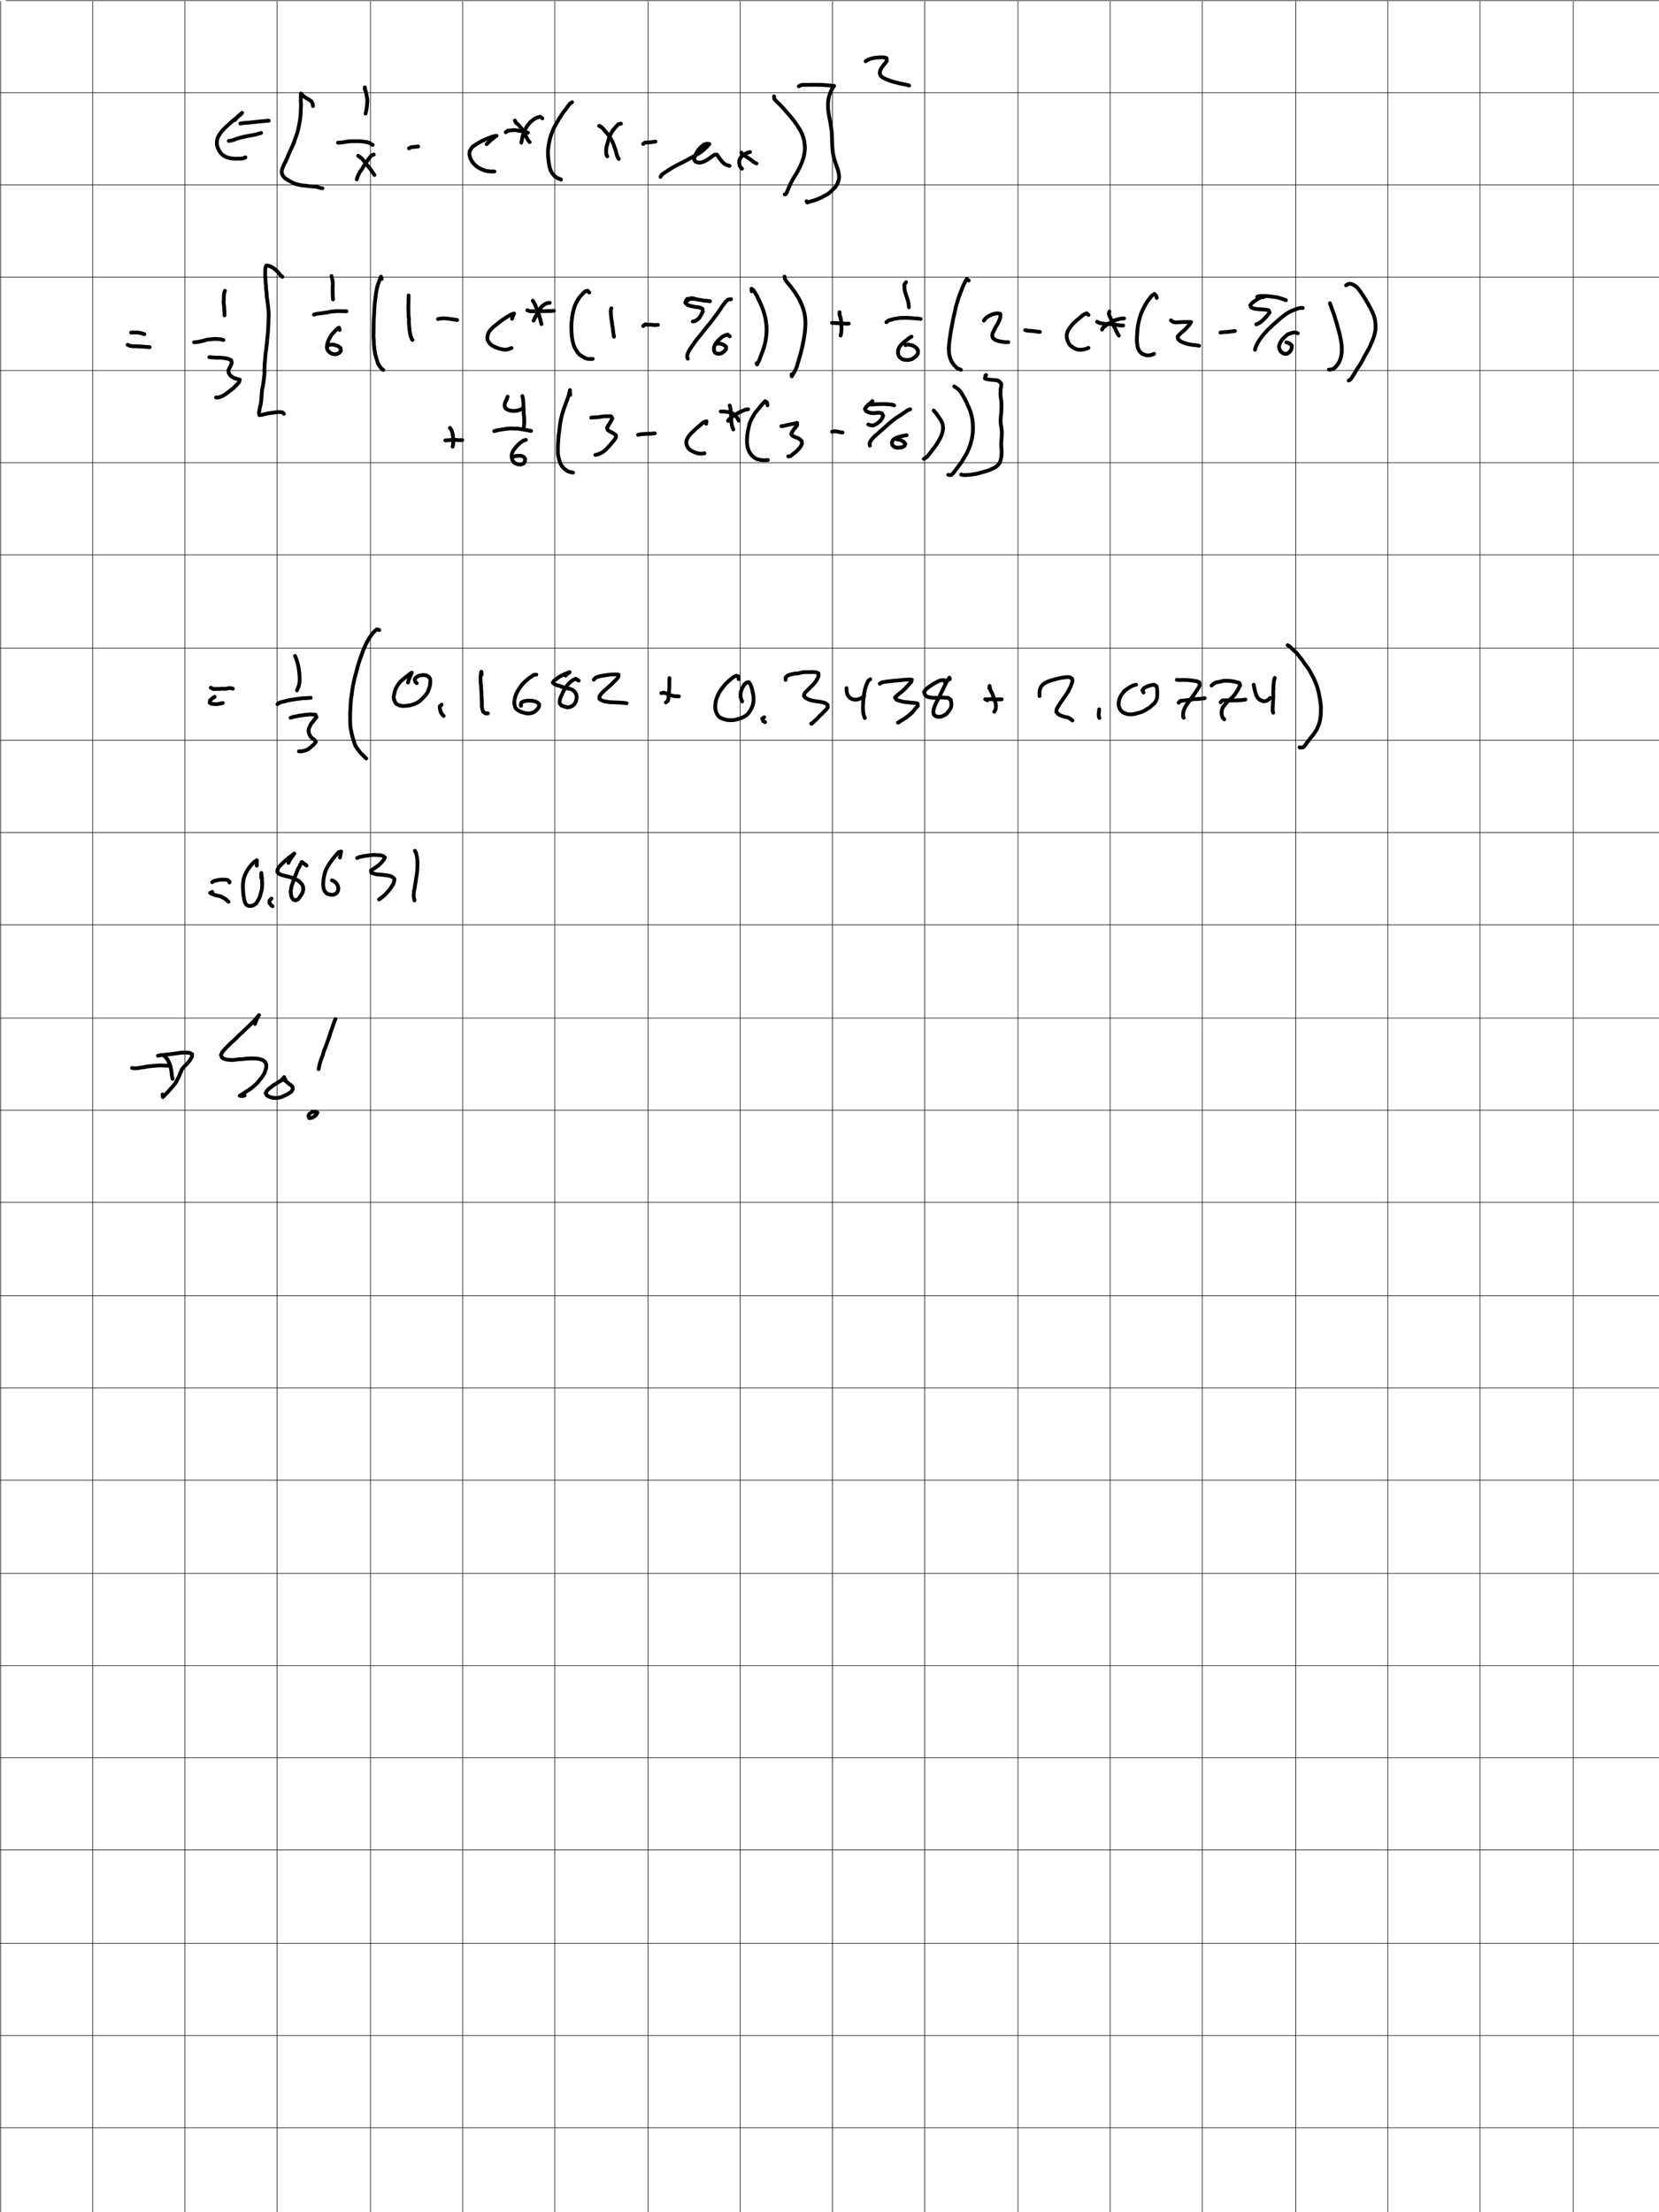 <svg height="1872" viewBox="0 0 1404 1872" width="1404" xmlns="http://www.w3.org/2000/svg"> viewBox="0 0 1404 1872" version="1.1">
<g id="surface1">
<rect x="0" y="0" width="1404" height="1872" style="fill:rgb(100%,100%,100%);fill-opacity:1;stroke:none;"/>
<path style="fill:none;stroke-width:0.5;stroke-linecap:butt;stroke-linejoin:miter;stroke:rgb(0%,0%,0%);stroke-opacity:1;stroke-miterlimit:10;" d="M 0 0 L 1404 0 " transform="matrix(1,0,0,-1,5,0.5)"/>
<path style="fill:none;stroke-width:0.5;stroke-linecap:butt;stroke-linejoin:miter;stroke:rgb(0%,0%,0%);stroke-opacity:1;stroke-miterlimit:10;" d="M 0 0 L 1404 0 " transform="matrix(1,0,0,-1,0,78.5)"/>
<path style="fill:none;stroke-width:0.5;stroke-linecap:butt;stroke-linejoin:miter;stroke:rgb(0%,0%,0%);stroke-opacity:1;stroke-miterlimit:10;" d="M 0 0 L 1404 0 " transform="matrix(1,0,0,-1,0,156.5)"/>
<path style="fill:none;stroke-width:0.5;stroke-linecap:butt;stroke-linejoin:miter;stroke:rgb(0%,0%,0%);stroke-opacity:1;stroke-miterlimit:10;" d="M 0 0 L 1404 0 " transform="matrix(1,0,0,-1,0,234.5)"/>
<path style="fill:none;stroke-width:0.5;stroke-linecap:butt;stroke-linejoin:miter;stroke:rgb(0%,0%,0%);stroke-opacity:1;stroke-miterlimit:10;" d="M 0 0 L 1404 0 " transform="matrix(1,0,0,-1,0,313.5)"/>
<path style="fill:none;stroke-width:0.5;stroke-linecap:butt;stroke-linejoin:miter;stroke:rgb(0%,0%,0%);stroke-opacity:1;stroke-miterlimit:10;" d="M 0 0 L 1404 0 " transform="matrix(1,0,0,-1,0,391.5)"/>
<path style="fill:none;stroke-width:0.5;stroke-linecap:butt;stroke-linejoin:miter;stroke:rgb(0%,0%,0%);stroke-opacity:1;stroke-miterlimit:10;" d="M 0 0 L 1404 0 " transform="matrix(1,0,0,-1,0,469.5)"/>
<path style="fill:none;stroke-width:0.5;stroke-linecap:butt;stroke-linejoin:miter;stroke:rgb(0%,0%,0%);stroke-opacity:1;stroke-miterlimit:10;" d="M 0 0 L 1404 0 " transform="matrix(1,0,0,-1,0,548.5)"/>
<path style="fill:none;stroke-width:0.5;stroke-linecap:butt;stroke-linejoin:miter;stroke:rgb(0%,0%,0%);stroke-opacity:1;stroke-miterlimit:10;" d="M 0 0 L 1404 0 " transform="matrix(1,0,0,-1,0,626.5)"/>
<path style="fill:none;stroke-width:0.5;stroke-linecap:butt;stroke-linejoin:miter;stroke:rgb(0%,0%,0%);stroke-opacity:1;stroke-miterlimit:10;" d="M 0 0 L 1404 0 " transform="matrix(1,0,0,-1,0,704.5)"/>
<path style="fill:none;stroke-width:0.5;stroke-linecap:butt;stroke-linejoin:miter;stroke:rgb(0%,0%,0%);stroke-opacity:1;stroke-miterlimit:10;" d="M 0 0 L 1404 0 " transform="matrix(1,0,0,-1,0,782.5)"/>
<path style="fill:none;stroke-width:0.5;stroke-linecap:butt;stroke-linejoin:miter;stroke:rgb(0%,0%,0%);stroke-opacity:1;stroke-miterlimit:10;" d="M 0 0 L 1404 0 " transform="matrix(1,0,0,-1,0,861.5)"/>
<path style="fill:none;stroke-width:0.5;stroke-linecap:butt;stroke-linejoin:miter;stroke:rgb(0%,0%,0%);stroke-opacity:1;stroke-miterlimit:10;" d="M 0 0 L 1404 0 " transform="matrix(1,0,0,-1,0,939.5)"/>
<path style="fill:none;stroke-width:0.5;stroke-linecap:butt;stroke-linejoin:miter;stroke:rgb(0%,0%,0%);stroke-opacity:1;stroke-miterlimit:10;" d="M 0 0 L 1404 0 " transform="matrix(1,0,0,-1,0,1017.5)"/>
<path style="fill:none;stroke-width:0.5;stroke-linecap:butt;stroke-linejoin:miter;stroke:rgb(0%,0%,0%);stroke-opacity:1;stroke-miterlimit:10;" d="M 0 0 L 1404 0 " transform="matrix(1,0,0,-1,0,1096.5)"/>
<path style="fill:none;stroke-width:0.5;stroke-linecap:butt;stroke-linejoin:miter;stroke:rgb(0%,0%,0%);stroke-opacity:1;stroke-miterlimit:10;" d="M 0 0 L 1404 0 " transform="matrix(1,0,0,-1,0,1174.5)"/>
<path style="fill:none;stroke-width:0.5;stroke-linecap:butt;stroke-linejoin:miter;stroke:rgb(0%,0%,0%);stroke-opacity:1;stroke-miterlimit:10;" d="M 0 0 L 1404 0 " transform="matrix(1,0,0,-1,0,1252.5)"/>
<path style="fill:none;stroke-width:0.5;stroke-linecap:butt;stroke-linejoin:miter;stroke:rgb(0%,0%,0%);stroke-opacity:1;stroke-miterlimit:10;" d="M 0 0 L 1404 0 " transform="matrix(1,0,0,-1,0,1331.5)"/>
<path style="fill:none;stroke-width:0.5;stroke-linecap:butt;stroke-linejoin:miter;stroke:rgb(0%,0%,0%);stroke-opacity:1;stroke-miterlimit:10;" d="M 0 0 L 1404 0 " transform="matrix(1,0,0,-1,0,1409.5)"/>
<path style="fill:none;stroke-width:0.5;stroke-linecap:butt;stroke-linejoin:miter;stroke:rgb(0%,0%,0%);stroke-opacity:1;stroke-miterlimit:10;" d="M 0 0 L 1404 0 " transform="matrix(1,0,0,-1,0,1487.5)"/>
<path style="fill:none;stroke-width:0.5;stroke-linecap:butt;stroke-linejoin:miter;stroke:rgb(0%,0%,0%);stroke-opacity:1;stroke-miterlimit:10;" d="M 0 0 L 1404 0 " transform="matrix(1,0,0,-1,0,1565.5)"/>
<path style="fill:none;stroke-width:0.5;stroke-linecap:butt;stroke-linejoin:miter;stroke:rgb(0%,0%,0%);stroke-opacity:1;stroke-miterlimit:10;" d="M 0 0 L 1404 0 " transform="matrix(1,0,0,-1,0,1644.5)"/>
<path style="fill:none;stroke-width:0.5;stroke-linecap:butt;stroke-linejoin:miter;stroke:rgb(0%,0%,0%);stroke-opacity:1;stroke-miterlimit:10;" d="M 0 0 L 1404 0 " transform="matrix(1,0,0,-1,0,1722.5)"/>
<path style="fill:none;stroke-width:0.5;stroke-linecap:butt;stroke-linejoin:miter;stroke:rgb(0%,0%,0%);stroke-opacity:1;stroke-miterlimit:10;" d="M 0 0 L 1404 0 " transform="matrix(1,0,0,-1,0,1800.5)"/>
<path style="fill:none;stroke-width:0.5;stroke-linecap:butt;stroke-linejoin:miter;stroke:rgb(0%,0%,0%);stroke-opacity:1;stroke-miterlimit:10;" d="M 0 0 L 0 -1871 " transform="matrix(1,0,0,-1,1331.5,1)"/>
<path style="fill:none;stroke-width:0.5;stroke-linecap:butt;stroke-linejoin:miter;stroke:rgb(0%,0%,0%);stroke-opacity:1;stroke-miterlimit:10;" d="M 0 0 L 0 -1871 " transform="matrix(1,0,0,-1,1252.5,1)"/>
<path style="fill:none;stroke-width:0.5;stroke-linecap:butt;stroke-linejoin:miter;stroke:rgb(0%,0%,0%);stroke-opacity:1;stroke-miterlimit:10;" d="M 0 0 L 0 -1871 " transform="matrix(1,0,0,-1,1174.5,1)"/>
<path style="fill:none;stroke-width:0.5;stroke-linecap:butt;stroke-linejoin:miter;stroke:rgb(0%,0%,0%);stroke-opacity:1;stroke-miterlimit:10;" d="M 0 0 L 0 -1871 " transform="matrix(1,0,0,-1,1096.5,1)"/>
<path style="fill:none;stroke-width:0.5;stroke-linecap:butt;stroke-linejoin:miter;stroke:rgb(0%,0%,0%);stroke-opacity:1;stroke-miterlimit:10;" d="M 0 0 L 0 -1871 " transform="matrix(1,0,0,-1,1017.5,1)"/>
<path style="fill:none;stroke-width:0.5;stroke-linecap:butt;stroke-linejoin:miter;stroke:rgb(0%,0%,0%);stroke-opacity:1;stroke-miterlimit:10;" d="M 0 0 L 0 -1871 " transform="matrix(1,0,0,-1,939.5,1)"/>
<path style="fill:none;stroke-width:0.5;stroke-linecap:butt;stroke-linejoin:miter;stroke:rgb(0%,0%,0%);stroke-opacity:1;stroke-miterlimit:10;" d="M 0 0 L 0 -1871 " transform="matrix(1,0,0,-1,861.5,1)"/>
<path style="fill:none;stroke-width:0.5;stroke-linecap:butt;stroke-linejoin:miter;stroke:rgb(0%,0%,0%);stroke-opacity:1;stroke-miterlimit:10;" d="M 0 0 L 0 -1871 " transform="matrix(1,0,0,-1,782.5,1)"/>
<path style="fill:none;stroke-width:0.5;stroke-linecap:butt;stroke-linejoin:miter;stroke:rgb(0%,0%,0%);stroke-opacity:1;stroke-miterlimit:10;" d="M 0 0 L 0 -1871 " transform="matrix(1,0,0,-1,704.5,1)"/>
<path style="fill:none;stroke-width:0.5;stroke-linecap:butt;stroke-linejoin:miter;stroke:rgb(0%,0%,0%);stroke-opacity:1;stroke-miterlimit:10;" d="M 0 0 L 0 -1871 " transform="matrix(1,0,0,-1,626.5,1)"/>
<path style="fill:none;stroke-width:0.5;stroke-linecap:butt;stroke-linejoin:miter;stroke:rgb(0%,0%,0%);stroke-opacity:1;stroke-miterlimit:10;" d="M 0 0 L 0 -1871 " transform="matrix(1,0,0,-1,548.5,1)"/>
<path style="fill:none;stroke-width:0.5;stroke-linecap:butt;stroke-linejoin:miter;stroke:rgb(0%,0%,0%);stroke-opacity:1;stroke-miterlimit:10;" d="M 0 0 L 0 -1871 " transform="matrix(1,0,0,-1,469.5,1)"/>
<path style="fill:none;stroke-width:0.5;stroke-linecap:butt;stroke-linejoin:miter;stroke:rgb(0%,0%,0%);stroke-opacity:1;stroke-miterlimit:10;" d="M 0 0 L 0 -1871 " transform="matrix(1,0,0,-1,391.5,1)"/>
<path style="fill:none;stroke-width:0.5;stroke-linecap:butt;stroke-linejoin:miter;stroke:rgb(0%,0%,0%);stroke-opacity:1;stroke-miterlimit:10;" d="M 0 0 L 0 -1871 " transform="matrix(1,0,0,-1,313.5,1)"/>
<path style="fill:none;stroke-width:0.5;stroke-linecap:butt;stroke-linejoin:miter;stroke:rgb(0%,0%,0%);stroke-opacity:1;stroke-miterlimit:10;" d="M 0 0 L 0 -1871 " transform="matrix(1,0,0,-1,234.5,1)"/>
<path style="fill:none;stroke-width:0.5;stroke-linecap:butt;stroke-linejoin:miter;stroke:rgb(0%,0%,0%);stroke-opacity:1;stroke-miterlimit:10;" d="M 0 0 L 0 -1871 " transform="matrix(1,0,0,-1,156.5,1)"/>
<path style="fill:none;stroke-width:0.5;stroke-linecap:butt;stroke-linejoin:miter;stroke:rgb(0%,0%,0%);stroke-opacity:1;stroke-miterlimit:10;" d="M 0 0 L 0 -1871 " transform="matrix(1,0,0,-1,78.5,1)"/>
<path style="fill:none;stroke-width:0.5;stroke-linecap:butt;stroke-linejoin:miter;stroke:rgb(0%,0%,0%);stroke-opacity:1;stroke-miterlimit:10;" d="M 0 0 L 0 -1871 " transform="matrix(1,0,0,-1,0.5,1)"/>
</g>

<g class="layer">
<path class="Fineliner" color="black" d="M198.926,101.586 L200.141,99.949 L201.685,98.126 L203.231,96.853 L204.904,95.498 L202.94,97.525 L200.989,99.052 L198.706,100.846 L196.189,102.947 L193.583,105.239 L190.567,108.076 L187.988,110.677 L186.17,113.136 L184.751,115.513 L183.892,117.618 L183.555,119.726 L183.568,122.558 L184.299,125.087 L185.363,127.42 L186.9,129.622 L188.839,131.504 L191.45,132.915 L194.45,133.771 L196.717,134.124 L198.845,134.322 L201.02,134.219 L203.782,134.269 L205.832,133.989 L207.703,133.163 L207.703,133.163" fill="none" stroke="currentColor" stroke-linecap="round" stroke-linejoin="round" stroke-width="3.2"/>
<path class="Fineliner" color="black" d="M193.605,119.29 L195.983,118.862 L198.088,118.294 L200.11,117.451 L202.863,116.677 L204.863,116.127 L207.09,115.594 L209.976,115.007 L212.066,114.64 L214.876,114.179 L217.514,113.531 L220.029,112.781 L220.997,112.504" fill="none" stroke="currentColor" stroke-linecap="round" stroke-linejoin="round" stroke-width="3.2"/>
<path class="Fineliner" color="black" d="M203.39,104.533 L205.872,104.132 L207.893,103.971 L210.339,103.798 L213.138,103.475 L216.139,103.205 L218.229,102.946 L220.404,102.735 L222.569,102.539 L225.483,102.26 L227.501,102.095 L227.501,102.095" fill="none" stroke="currentColor" stroke-linecap="round" stroke-linejoin="round" stroke-width="3.2"/>
<path class="Fineliner" color="black" d="M264.892,89.757 L264.554,87.669 L263.466,85.643 L261.503,84.325 L259.563,83.251 L257.761,82.02 L256.186,80.62 L254.702,79.124 L254.602,81.391 L254.62,83.603 L254.562,85.723 L254.744,88.002 L254.677,90.421 L254.556,92.847 L254.509,95.214 L254.302,97.972 L254.01,100.837 L253.491,103.856 L252.875,106.912 L252.296,109.754 L251.618,112.336 L250.646,115.157 L249.631,117.843 L248.876,120.323 L247.866,122.704 L246.811,125.063 L245.682,127.522 L244.425,130.217 L243.292,133.068 L242.101,135.799 L240.797,138.376 L239.798,140.477 L238.78,143.068 L238.362,145.203 L238.646,147.229 L239.642,149.118 L241.269,150.9 L243.004,151.943 L244.767,152.998 L246.918,154.173 L249.011,155.262 L251.165,155.871 L253.13,156.378 L255.338,156.863 L257.847,157.057 L260.546,157.406 L263.264,157.701 L265.551,157.871 L267.895,158.066 L269.846,158.656 L271.952,159.251 L272.863,159.303" fill="none" stroke="currentColor" stroke-linecap="round" stroke-linejoin="round" stroke-width="3.2"/>
<path class="Fineliner" color="black" d="M308.817,75.912 L308.731,73.876 L309.126,76.127 L309.796,78.315 L310.218,80.437 L310.614,82.587 L310.891,84.861 L310.747,87.363 L310.541,89.812 L310.245,92.115 L309.825,94.141 L309.373,96.071" fill="none" stroke="currentColor" stroke-linecap="round" stroke-linejoin="round" stroke-width="3.2"/>
<path class="Fineliner" color="black" d="M286.012,120.768 L288.216,120.612 L290.278,120.413 L292.413,120.026 L294.951,119.688 L297.859,119.529 L300.133,119.507 L302.228,119.465 L305.17,119.564 L307.618,119.846 L309.927,120.201 L312.368,120.781 L314.515,122.156 L315.415,122.607" fill="none" stroke="currentColor" stroke-linecap="round" stroke-linejoin="round" stroke-width="3.2"/>
<path class="Fineliner" color="black" d="M303.104,131.847 L304.965,133.11 L306.524,134.488 L307.878,136.182 L309.456,138.038 L310.906,140.007 L312.486,141.898 L313.978,143.811 L315.198,145.601 L316.352,147.422 L316.937,148.101" fill="none" stroke="currentColor" stroke-linecap="round" stroke-linejoin="round" stroke-width="3.2"/>
<path class="Fineliner" color="black" d="M316.322,130.8 L314.38,131.476 L312.982,133.246 L311.466,135.143 L310.107,137.057 L308.709,139.208 L307.36,141.335 L306.248,143.241 L304.854,145.041 L303.803,147.004 L302.742,149.196 L302.007,151.457 L301.956,151.847" fill="none" stroke="currentColor" stroke-linecap="round" stroke-linejoin="round" stroke-width="3.2"/>
<path class="Fineliner" color="black" d="M346.091,125.58 L347.967,124.537 L350.629,124.311 L352.894,124.081 L353.87,123.946" fill="none" stroke="currentColor" stroke-linecap="round" stroke-linejoin="round" stroke-width="3.2"/>
<path class="Fineliner" color="black" d="M411.816,122.01 L414.333,119.592 L416.697,117.507 L418.465,116.089 L420.245,114.893 L418.009,115.234 L415.449,116.072 L413.062,117.024 L410.179,118.202 L407.311,119.596 L404.566,121.135 L402.008,122.746 L400.058,124.069 L398.7,125.834 L397.412,128.092 L397.268,130.86 L397.851,133.356 L398.908,135.749 L400.419,137.937 L402.329,139.892 L403.852,141.195 L406.422,142.694 L408.443,143.566 L410.499,144.409 L412.766,144.813 L415.12,145.093 L417.352,145.11 L418.416,145.091" fill="none" stroke="currentColor" stroke-linecap="round" stroke-linejoin="round" stroke-width="3.2"/>
<path class="Fineliner" color="black" d="M435.721,101.955 L436.741,103.942 L438.447,105.329 L439.846,106.919 L441.296,108.605 L442.62,110.531 L443.734,112.596 L444.611,114.586 L445.736,116.458 L446.746,118.411 L447.954,120.016 L448.262,120.23" fill="none" stroke="currentColor" stroke-linecap="round" stroke-linejoin="round" stroke-width="3.2"/>
<path class="Fineliner" color="black" d="M459.002,100.176 L457.153,98.761 L454.784,99.412 L452.763,100.319 L450.986,101.556 L448.726,103.389 L446.936,105.569 L445.329,107.905 L444.139,110.208 L443.205,112.439 L442.496,114.518 L442.04,116.515 L441.614,118.557 L441.191,120.714 L441.191,120.714" fill="none" stroke="currentColor" stroke-linecap="round" stroke-linejoin="round" stroke-width="3.2"/>
<path class="Fineliner" color="black" d="M428.005,111.966 L429.72,110.55 L432.024,110.383 L434.328,110.119 L436.485,110.139 L438.595,110.569 L440.736,110.911 L442.718,111.31 L444.926,111.855 L446.784,112.313" fill="none" stroke="currentColor" stroke-linecap="round" stroke-linejoin="round" stroke-width="3.2"/>
<path class="Fineliner" color="black" d="M484.161,86.49 L482.249,87.743 L480.588,89.959 L479.069,92.087 L477.165,94.531 L475.11,97.395 L473.177,100.478 L471.234,103.873 L469.889,106.258 L468.7,108.423 L467.786,110.508 L466.985,112.577 L466.24,114.699 L465.561,116.844 L465.038,119.032 L464.598,121.314 L464.214,123.551 L463.931,125.659 L463.758,127.853 L463.738,130.103 L463.843,132.415 L464.066,134.651 L464.301,136.712 L464.876,140.481 L465.798,143.793 L467.305,146.567 L469.243,148.941 L471.691,150.668 L474.793,151.957 L474.793,151.957" fill="none" stroke="currentColor" stroke-linecap="round" stroke-linejoin="round" stroke-width="3.2"/>
<path class="Fineliner" color="black" d="M507.019,106.468 L509.149,107.656 L510.891,109.487 L512.681,111.624 L514.574,113.846 L515.708,115.547 L516.856,117.289 L517.853,119.053 L519.05,121.696 L520.023,124.453 L520.985,127.021 L521.658,129.686 L522.297,131.951 L523.172,133.876 L523.698,134.521" fill="none" stroke="currentColor" stroke-linecap="round" stroke-linejoin="round" stroke-width="3.2"/>
<path class="Fineliner" color="black" d="M525.524,104.647 L523.385,105.077 L521.896,106.51 L520.323,108.379 L518.872,109.996 L517.543,112.039 L516.405,114.33 L515.538,116.649 L514.891,118.643 L514.125,121.398 L513.323,124.028 L512.967,126.61 L512.971,129.375 L513.367,131.429 L513.91,132.332" fill="none" stroke="currentColor" stroke-linecap="round" stroke-linejoin="round" stroke-width="3.2"/>
<path class="Fineliner" color="black" d="M544.284,121.853 L545.926,120.613 L548.269,120.556 L550.566,120.381 L553.254,120.034 L554.717,119.843" fill="none" stroke="currentColor" stroke-linecap="round" stroke-linejoin="round" stroke-width="3.2"/>
<path class="Fineliner" color="black" d="M558.985,149.691 L560.269,147.604 L562.075,146.373 L564.216,144.997 L566.245,143.63 L568.532,142.161 L571.304,140.601 L574.179,139.13 L577.106,137.67 L580.138,136.115 L583.03,134.533 L586.065,132.852 L589.139,131.148 L592.132,129.339 L594.701,127.509 L596.934,125.453 L598.712,123.694 L600.347,121.861 L598.191,121.586 L595.927,122.359 L593.863,123.872 L592.091,125.545 L590.266,127.88 L588.874,130.282 L587.932,132.543 L587.457,134.992 L588.477,136.732 L590.456,137.49 L592.452,137.65 L594.506,137.147 L596.76,136.265 L599.002,134.886 L601.199,133.402 L602.999,132.108 L604.697,130.906 L606.779,130.844 L608.092,132.854 L609.369,134.619 L610.991,136.587 L612.486,138.184 L614.211,139.288 L616.587,140.142 L617.447,140.321" fill="none" stroke="currentColor" stroke-linecap="round" stroke-linejoin="round" stroke-width="3.2"/>
<path class="Fineliner" color="black" d="M627.361,129.103 L629.004,130.713 L630.669,131.904 L632.626,133.332 L634.542,134.586 L636.271,135.802 L637.792,137.109 L639.813,138.156 L640.234,138.323" fill="none" stroke="currentColor" stroke-linecap="round" stroke-linejoin="round" stroke-width="3.2"/>
<path class="Fineliner" color="black" d="M634.791,128.649 L632.346,129.3 L630.166,130.563 L628.482,131.714 L626.9,133.253 L625.789,135.35 L625.553,137.365 L625.875,139.804 L626.714,141.672 L627.969,142.764" fill="none" stroke="currentColor" stroke-linecap="round" stroke-linejoin="round" stroke-width="3.2"/>
<path class="Fineliner" color="black" d="M655.048,81.525 L655.292,83.698 L656.954,85.572 L658.575,87.187 L660.437,88.967 L662.436,91.089 L664.614,93.561 L667.118,96.438 L668.432,97.95 L669.747,99.465 L671.004,101.078 L672.293,102.729 L673.908,105.06 L675.429,107.356 L676.785,109.469 L677.918,111.542 L678.884,113.614 L679.631,115.743 L680.254,117.83 L680.722,119.888 L681.149,123.825 L681.171,125.852 L681.019,127.867 L680.73,129.897 L680.314,132.015 L679.779,134.058 L678.55,137.665 L677.039,141.033 L675.502,144.098 L673.882,147.032 L672.137,149.757 L670.557,152.482 L669.128,155.294 L667.996,157.728 L667.132,159.751 L666.104,162.229 L665.14,164.178 L664.087,164.519" fill="none" stroke="currentColor" stroke-linecap="round" stroke-linejoin="round" stroke-width="3.2"/>
<path class="Fineliner" color="black" d="M676.021,72.993 L678.232,71.918 L680.689,71.812 L682.723,71.798 L685.002,71.752 L687.4,71.739 L689.815,71.745 L692.06,71.766 L694.254,71.792 L696.296,71.869 L698.973,72.081 L701.3,72.256 L703.714,72.552 L705.908,72.7 L704.744,74.365 L703.652,76.284 L702.652,78.584 L701.755,81.178 L701.241,83.202 L700.88,85.39 L700.715,87.631 L700.695,89.981 L700.823,92.365 L701.074,94.659 L701.412,96.818 L701.776,98.805 L702.353,101.659 L702.788,104.306 L703.166,106.508 L703.48,108.511 L703.923,111.413 L704.032,114.289 L704.144,117.138 L704.184,119.987 L704.305,123.084 L704.489,125.323 L704.72,127.897 L705.026,130.348 L705.488,132.552 L706.053,134.651 L706.668,136.593 L707.522,139.215 L708.322,141.4 L709.037,143.503 L709.58,145.624 L710.008,147.829 L710.147,149.924 L709.759,152.362 L709.056,154.596 L707.869,156.927 L706.575,158.682 L704.855,160.371 L702.902,162.248 L701.304,163.683 L699.607,164.768 L697.581,165.759 L695.446,167.013 L693.459,167.864 L691.574,168.669 L689.561,169.398 L687.589,170.037 L685.172,170.706 L683.26,171.377 L682.586,170.327" fill="none" stroke="currentColor" stroke-linecap="round" stroke-linejoin="round" stroke-width="3.2"/>
<path class="Fineliner" color="black" d="M732.56,51.85 L734.361,50.647 L736.292,49.883 L738.751,49.209 L741.024,48.83 L743.552,48.597 L746.118,48.47 L748.347,48.621 L750.336,49.196 L750.516,51.538 L749.083,53.463 L747.459,55.466 L745.922,57.564 L744.826,59.775 L744.49,61.76 L745.238,64.081 L746.839,65.477 L749.498,66.876 L751.752,67.76 L754.206,68.646 L756.843,69.419 L759.473,70.119 L761.942,70.712 L764.133,71.134 L766.947,71.659 L768.944,72.234 L769.413,72.397" fill="none" stroke="currentColor" stroke-linecap="round" stroke-linejoin="round" stroke-width="3.2"/>
<path class="Fineliner" color="black" d="M110.886,281.443 L113.02,281.343 L115.053,281.326 L117.484,281.535 L119.492,281.929 L121.424,282.538 L122.167,282.811" fill="none" stroke="currentColor" stroke-linecap="round" stroke-linejoin="round" stroke-width="3.2"/>
<path class="Fineliner" color="black" d="M108.001,291.777 L110.106,292.659 L112.415,293.051 L114.611,292.937 L116.717,293.134 L118.877,293.193 L121.518,293.365 L124.065,293.601 L126.654,293.762 L126.654,293.762" fill="none" stroke="currentColor" stroke-linecap="round" stroke-linejoin="round" stroke-width="3.2"/>
<path class="Fineliner" color="black" d="M190.344,246.107 L189.698,248.125 L189.449,250.549 L189.428,253.36 L189.175,255.419 L189.496,258.023 L189.743,260.71 L189.9,263.218 L189.989,265.488 L189.974,266.845" fill="none" stroke="currentColor" stroke-linecap="round" stroke-linejoin="round" stroke-width="3.2"/>
<path class="Fineliner" color="black" d="M164.238,289.635 L166.573,289.459 L168.839,289.12 L170.992,288.582 L173.244,287.994 L175.468,287.38 L177.808,287.159 L179.882,286.944 L182.258,286.796 L184.285,286.937 L186.569,287.054 L189.094,287.73 L189.094,287.73" fill="none" stroke="currentColor" stroke-linecap="round" stroke-linejoin="round" stroke-width="3.2"/>
<path class="Fineliner" color="black" d="M177.163,302.224 L179.19,302.403 L181.669,302.579 L184.026,302.709 L186.217,302.631 L189.034,302.957 L191.533,303.218 L193.747,303.873 L195.614,304.788 L196.18,306.918 L195.451,308.945 L194.442,310.983 L193.399,313.097 L193.402,315.228 L194.647,317.397 L196.246,318.839 L198.525,320.048 L200.813,320.706 L202.931,321.245 L202.18,323.615 L200.791,325.194 L198.861,327.107 L196.712,329.135 L194.523,330.73 L192.442,332.343 L190.63,333.705 L188.741,334.851 L186.475,335.9 L184.486,336.322 L182.789,336.358" fill="none" stroke="currentColor" stroke-linecap="round" stroke-linejoin="round" stroke-width="3.2"/>
<path class="Fineliner" color="black" d="M239.032,234.279 L237.248,232.858 L236.022,231.055 L234.561,229.576 L232.797,227.942 L231.153,226.714 L229.256,225.614 L227.356,224.888 L225.351,224.676 L224.562,226.862 L224.461,229.254 L224.395,231.711 L224.507,234.421 L224.672,236.898 L224.785,239.175 L225.135,241.793 L225.169,244.566 L225.521,246.899 L225.702,249.027 L225.79,251.166 L226.082,253.164 L226.441,256.067 L226.798,258.219 L227.054,261.247 L227.271,263.368 L227.389,266.347 L227.361,268.407 L227.231,270.514 L227.147,272.824 L227.123,275.119 L226.931,278.154 L226.796,280.463 L226.607,282.49 L226.419,284.507 L226.084,287.372 L225.929,290.319 L225.546,292.749 L225.319,295.391 L224.917,298.069 L224.558,300.87 L224.414,302.939 L224.195,305.817 L223.907,308.334 L223.896,310.595 L223.759,312.74 L223.894,315.163 L223.667,317.73 L223.441,319.726 L223.209,321.935 L222.856,324.069 L222.537,326.223 L222.199,328.221 L221.738,330.19 L221.56,332.47 L221.361,334.892 L221.204,337.532 L220.972,340.058 L220.526,342.652 L219.944,344.788 L219.555,347.185 L219.132,349.23 L219.542,351.274 L221.75,351.058 L223.875,350.461 L225.999,349.987 L228.308,349.589 L230.559,349.335 L232.557,349.005 L234.607,348.706 L236.974,348.689 L239.155,348.994 L240.314,350.183" fill="none" stroke="currentColor" stroke-linecap="round" stroke-linejoin="round" stroke-width="3.2"/>
<path class="Fineliner" color="black" d="M280.515,233.588 L281.015,235.73 L281.55,237.907 L281.665,240.434 L281.534,242.948 L281.565,245.585 L281.565,247.781 L281.597,250.343 L281.762,252.408 L281.841,253.368" fill="none" stroke="currentColor" stroke-linecap="round" stroke-linejoin="round" stroke-width="3.2"/>
<path class="Fineliner" color="black" d="M265.704,266.214 L267.684,265.657 L270.069,265.269 L272.28,265.011 L275.269,264.557 L277.472,264.282 L279.554,263.76 L281.844,263.541 L284.009,263.366 L286.055,263.281 L288.667,263.325 L290.74,263.374 L293.222,263.403 L293.222,263.403" fill="none" stroke="currentColor" stroke-linecap="round" stroke-linejoin="round" stroke-width="3.2"/>
<path class="Fineliner" color="black" d="M287.48,279.22 L286.853,277.293 L285.056,278.479 L283.489,280.182 L281.803,281.941 L280.423,283.523 L279.385,285.399 L278.24,287.404 L277.415,289.58 L276.91,291.521 L276.593,294.023 L277.196,296.129 L278.787,298.039 L280.571,299.206 L282.896,299.794 L285.102,299.598 L287.19,298.534 L288.483,296.824 L288.182,294.448 L286.388,293.052 L284.514,292.294 L282.255,291.645 L279.82,291.67 L277.448,292.011 L277.681,292.444" fill="none" stroke="currentColor" stroke-linecap="round" stroke-linejoin="round" stroke-width="3.2"/>
<path class="Fineliner" color="black" d="M323.081,236.044 L322.394,234.146 L321.502,236.257 L320.585,238.706 L319.837,240.678 L319.186,243.041 L318.616,245.909 L318.07,249.228 L317.714,252.532 L317.207,256.311 L317.003,258.417 L316.871,260.559 L316.772,262.754 L316.643,265.111 L316.511,267.564 L316.328,270.101 L316.229,272.764 L316.207,275.279 L316.219,277.645 L316.152,280.14 L316.111,282.677 L316.074,285.071 L316.297,287.343 L316.405,289.563 L316.449,291.699 L316.673,293.801 L316.899,295.789 L317.519,299.402 L318.399,302.724 L319.277,305.846 L320.387,308.577 L321.88,310.726 L323.659,312.702 L324.383,313.03" fill="none" stroke="currentColor" stroke-linecap="round" stroke-linejoin="round" stroke-width="3.2"/>
<path class="Fineliner" color="black" d="M345.81,249.993 L345.789,252.276 L345.721,254.912 L345.669,257.51 L345.58,259.565 L345.67,261.873 L345.71,264.362 L345.739,267.19 L346.116,269.929 L346.052,273.053 L346.308,276.173 L346.605,279.256 L346.982,282.043 L347.535,284.44 L348.577,287.04 L349.097,287.682" fill="none" stroke="currentColor" stroke-linecap="round" stroke-linejoin="round" stroke-width="3.2"/>
<path class="Fineliner" color="black" d="M370.685,269.992 L372.918,269.564 L375.464,269.339 L377.648,269.489 L380.551,269.837 L383.461,270.272 L386.077,270.674 L386.912,270.791" fill="none" stroke="currentColor" stroke-linecap="round" stroke-linejoin="round" stroke-width="3.2"/>
<path class="Fineliner" color="black" d="M433.361,269.724 L434.141,267.235 L435.055,265.247 L432.598,266.119 L429.955,267.637 L427.774,269.005 L425.346,270.588 L422.595,272.633 L420.104,274.644 L417.63,276.541 L415.684,278.5 L414.159,280.386 L413.079,282.347 L412.438,284.985 L412.524,287.61 L413.89,289.874 L415.64,291.821 L418.082,293.317 L420.748,294.402 L422.737,295.106 L424.706,295.52 L426.839,295.891 L428.995,295.812 L430.983,295.231 L432.879,294.507 L432.879,294.507" fill="none" stroke="currentColor" stroke-linecap="round" stroke-linejoin="round" stroke-width="3.2"/>
<path class="Fineliner" color="black" d="M450.86,254.458 L452.053,256.287 L452.974,258.164 L453.848,260.404 L454.71,262.513 L455.521,264.697 L456.281,266.854 L456.887,269.157 L457.478,271.201 L457.993,273.146 L458.189,274.269" fill="none" stroke="currentColor" stroke-linecap="round" stroke-linejoin="round" stroke-width="3.2"/>
<path class="Fineliner" color="black" d="M465.264,256.243 L462.869,256.517 L460.767,257.653 L458.886,259.022 L457.54,260.51 L456.405,262.176 L455.184,264.202 L454.179,266.277 L452.974,268.355 L452.046,270.277 L451.615,271.289" fill="none" stroke="currentColor" stroke-linecap="round" stroke-linejoin="round" stroke-width="3.2"/>
<path class="Fineliner" color="black" d="M446.304,262.529 L448.302,263.365 L450.652,263.375 L453.1,263.438 L456.134,263.329 L458.451,263.31 L460.584,263.27 L463.455,263.208 L465.795,263.185 L468.764,263.019 L468.764,263.019" fill="none" stroke="currentColor" stroke-linecap="round" stroke-linejoin="round" stroke-width="3.2"/>
<path class="Fineliner" color="black" d="M498.657,247.568 L497.358,246.038 L495.387,246.475 L493.603,248.043 L491.712,250.102 L490.324,251.75 L488.953,253.874 L487.644,256.152 L486.602,258.475 L485.742,260.959 L485.056,263.861 L484.367,266.884 L484,269.96 L483.64,273.235 L483.547,276.491 L483.642,279.743 L483.812,283.014 L484.149,286.092 L484.664,288.982 L485.465,291.955 L486.432,294.381 L487.61,296.336 L489.081,298.598 L490.673,300.308 L492.591,301.519 L494.824,302.806 L497.006,303.633 L499.298,303.813 L501.578,303.683 L501.578,303.683" fill="none" stroke="currentColor" stroke-linecap="round" stroke-linejoin="round" stroke-width="3.2"/>
<path class="Fineliner" color="black" d="M517.368,260.905 L516.85,263.116 L516.994,265.532 L517.166,267.565 L517.377,269.8 L517.815,272.429 L518.076,274.765 L518.636,277.761 L518.796,279.784 L519.192,282.509 L519.588,284.965 L519.588,284.965" fill="none" stroke="currentColor" stroke-linecap="round" stroke-linejoin="round" stroke-width="3.2"/>
<path class="Fineliner" color="black" d="M544.331,275.866 L546.005,274.461 L548.312,274.767 L550.727,274.761 L553.606,275.053 L555.67,275.002 L556.818,274.93" fill="none" stroke="currentColor" stroke-linecap="round" stroke-linejoin="round" stroke-width="3.2"/>
<path class="Fineliner" color="black" d="M587.073,252.571 L584.911,252.258 L582.984,253.46 L581.24,254.722 L580.032,256.332 L581.507,257.814 L583.678,258.717 L586.327,259.263 L588.51,259.78 L590.551,259.897 L592.619,260.374 L594.469,261.345 L594.784,263.522 L593.892,265.403 L592.904,267.281 L591.705,269.103 L590.096,270.588 L588.317,271.617 L586.243,272.042 L586.243,272.042" fill="none" stroke="currentColor" stroke-linecap="round" stroke-linejoin="round" stroke-width="3.2"/>
<path class="Fineliner" color="black" d="M580.314,254.833 L581.47,252.968 L583.87,252.792 L585.876,252.891 L588.459,252.987 L590.979,253.556 L593.524,253.965 L595.531,254.367 L597.531,254.49 L599.582,254.766 L600.868,254.894" fill="none" stroke="currentColor" stroke-linecap="round" stroke-linejoin="round" stroke-width="3.2"/>
<path class="Fineliner" color="black" d="M618.644,253.207 L616.29,253.509 L614.471,254.997 L612.872,256.986 L611.263,259.063 L610.041,261.006 L608.62,263.035 L607.2,265.087 L605.528,267.345 L603.697,269.719 L601.73,272.374 L599.659,274.932 L597.525,277.478 L595.225,280.436 L592.964,283.31 L590.723,285.989 L588.478,288.783 L586.693,291.484 L585.134,293.615 L583.742,295.63 L582.731,297.541 L581.774,299.935 L581.477,301.941 L582.048,303.55" fill="none" stroke="currentColor" stroke-linecap="round" stroke-linejoin="round" stroke-width="3.2"/>
<path class="Fineliner" color="black" d="M617.628,284.631 L615.903,283.103 L613.627,283.791 L611.373,284.91 L609.48,286.538 L607.663,288.264 L606.041,290.233 L604.872,292.099 L604.224,294.062 L604.221,296.402 L605.057,298.309 L607.155,299.358 L609.345,299.294 L611.253,298.588 L613.082,297.186 L614.357,295.569 L614.514,293.43 L612.856,292.062 L610.726,291.082 L608.463,290.615 L607.149,290.773" fill="none" stroke="currentColor" stroke-linecap="round" stroke-linejoin="round" stroke-width="3.2"/>
<path class="Fineliner" color="black" d="M636.113,246.471 L635.959,244.298 L637.672,245.536 L639.082,247.815 L640.5,250.219 L641.506,252.435 L642.46,254.348 L643.528,256.633 L644.636,259.137 L645.657,261.813 L646.564,264.647 L647.44,267.708 L648.072,270.956 L648.499,274.396 L648.779,277.686 L648.724,280.964 L648.482,284.291 L648.038,287.574 L647.46,290.338 L646.721,293.197 L645.963,295.616 L645.163,297.933 L644.366,299.795 L643.388,302.486 L642.546,304.814 L641.663,306.617 L640.758,308.42 L640.274,307.404" fill="none" stroke="currentColor" stroke-linecap="round" stroke-linejoin="round" stroke-width="3.2"/>
<path class="Fineliner" color="black" d="M663.925,234.1 L664.317,236.157 L665.76,238.444 L667.578,240.554 L669.077,242.401 L670.739,244.59 L672.365,246.862 L674.053,249.442 L675.717,252.108 L677.273,255.088 L678.63,258.189 L679.803,261.318 L680.705,264.678 L681.307,268.125 L681.6,271.773 L681.599,275.482 L681.33,279.333 L681.103,281.431 L680.8,283.446 L680.471,285.445 L680.124,287.502 L679.77,289.545 L678.986,293.287 L678.191,296.669 L677.376,299.838 L676.506,302.764 L675.742,305.409 L675.062,307.73 L674.392,310.139 L673.4,312.551 L672.4,314.558 L671.132,316.624 L670.058,318.451 L670.013,316.706" fill="none" stroke="currentColor" stroke-linecap="round" stroke-linejoin="round" stroke-width="3.2"/>
<path class="Fineliner" color="black" d="M710.501,264.162 L710.572,266.424 L711.232,268.519 L711.73,271.017 L712.025,273.602 L712.092,275.611 L712.173,278.197 L712.012,280.504 L711.814,282.598 L711.351,283.952" fill="none" stroke="currentColor" stroke-linecap="round" stroke-linejoin="round" stroke-width="3.2"/>
<path class="Fineliner" color="black" d="M704.106,273.206 L706.453,273.313 L708.604,273.435 L711.524,273.66 L713.799,273.735 L716.079,273.957 L718.357,273.832 L718.357,273.832" fill="none" stroke="currentColor" stroke-linecap="round" stroke-linejoin="round" stroke-width="3.2"/>
<path class="Fineliner" color="black" d="M766.786,238.825 L765.372,240.797 L765.437,243.514 L765.688,245.978 L766.333,248.218 L767.062,250.373 L767.733,252.491 L768.442,254.675 L768.846,256.663 L769.221,259.979 L769.221,259.979" fill="none" stroke="currentColor" stroke-linecap="round" stroke-linejoin="round" stroke-width="3.2"/>
<path class="Fineliner" color="black" d="M750.123,272.685 L751.952,271.126 L754.347,270.535 L756.54,269.867 L759.467,269.413 L761.619,269.071 L763.817,268.998 L766.06,268.948 L768.14,268.971 L770.987,269.117 L773.574,269.372 L776.044,269.502 L779.186,269.913 L779.186,269.913" fill="none" stroke="currentColor" stroke-linecap="round" stroke-linejoin="round" stroke-width="3.2"/>
<path class="Fineliner" color="black" d="M771.382,284.87 L769.27,286.127 L767.279,287.792 L765.65,288.995 L763.946,290.47 L762.328,292.094 L760.949,293.917 L760.183,295.988 L759.954,298.035 L760.274,300.335 L761.298,302.186 L763.232,303.745 L765.122,304.416 L767.27,304.645 L769.59,304.44 L771.952,303.806 L774.176,302.217 L775.826,300.864 L776.816,299.039 L776.952,296.888 L776.083,295.043 L774.58,293.648 L772.814,292.588 L770.783,291.944 L768.784,291.55 L766.707,291.895 L766.352,292.113" fill="none" stroke="currentColor" stroke-linecap="round" stroke-linejoin="round" stroke-width="3.2"/>
<path class="Fineliner" color="black" d="M819.837,237.413 L818.233,236.124 L816.947,238.132 L815.797,240.513 L814.793,242.658 L813.614,245.717 L812.404,248.75 L811.243,252.093 L810.143,255.602 L809.032,259.401 L808.542,261.37 L808.126,263.472 L807.638,265.647 L807.093,267.888 L806.579,270.343 L806.112,272.96 L805.609,275.527 L805.109,278.053 L804.661,280.648 L804.226,283.373 L803.849,286.026 L803.504,288.522 L803.234,291.053 L803.045,293.477 L803.003,295.815 L803.13,298.076 L803.395,300.255 L803.846,302.229 L805.225,305.818 L807.337,308.853 L809.982,311.573 L813.196,312.933 L813.196,312.933" fill="none" stroke="currentColor" stroke-linecap="round" stroke-linejoin="round" stroke-width="3.2"/>
<path class="Fineliner" color="black" d="M832.684,271.262 L834.091,269.358 L835.937,267.898 L838.171,266.784 L840.118,265.897 L842.158,265.362 L844.558,265.124 L846.558,265.618 L846.632,267.961 L846.112,270.012 L845.235,272.06 L844.226,274.203 L843.079,275.949 L842.092,277.813 L841.153,279.803 L840.051,281.938 L839.687,284.042 L840.305,286.023 L842.15,287.577 L844.249,288.397 L846.634,288.976 L848.907,289.327 L850.904,289.568 L853.073,289.517 L853.342,289.575" fill="none" stroke="currentColor" stroke-linecap="round" stroke-linejoin="round" stroke-width="3.2"/>
<path class="Fineliner" color="black" d="M867.665,279.367 L869.876,279.921 L871.894,279.931 L874.397,280.137 L876.448,280.451 L878.943,280.753 L880.035,280.853" fill="none" stroke="currentColor" stroke-linecap="round" stroke-linejoin="round" stroke-width="3.2"/>
<path class="Fineliner" color="black" d="M921.181,266.5 L919.616,265.088 L917.35,266.044 L915.221,267.685 L913.31,269.374 L910.969,271.287 L908.51,273.543 L906.47,275.888 L904.805,278.207 L903.607,280.254 L902.716,283.046 L902.814,285.848 L903.5,288.369 L904.477,290.465 L905.876,292.404 L907.612,293.752 L909.521,294.879 L911.807,295.773 L914.416,296.007 L916.976,295.698 L919.181,295.184 L921.175,294.357 L921.175,294.357" fill="none" stroke="currentColor" stroke-linecap="round" stroke-linejoin="round" stroke-width="3.2"/>
<path class="Fineliner" color="black" d="M938.886,263.553 L938.379,265.611 L939.133,267.682 L940.028,269.608 L940.866,271.796 L941.874,274.088 L942.889,276.264 L943.982,278.447 L944.833,280.444 L945.968,282.542 L946.857,284.032" fill="none" stroke="currentColor" stroke-linecap="round" stroke-linejoin="round" stroke-width="3.2"/>
<path class="Fineliner" color="black" d="M951.293,269.444 L949.145,269.573 L946.671,270.043 L944.595,270.66 L942.552,271.366 L940.489,272.755 L938.556,273.719 L936.586,274.811 L934.962,276.15 L933.365,277.458 L932.649,278.924" fill="none" stroke="currentColor" stroke-linecap="round" stroke-linejoin="round" stroke-width="3.2"/>
<path class="Fineliner" color="black" d="M928.447,272.224 L930.182,273.248 L932.359,273.67 L934.569,273.922 L936.57,274.142 L938.694,274.244 L940.818,274.383 L942.831,274.529 L945.541,274.997 L947.62,275.372 L949.713,275.458 L950.583,275.44" fill="none" stroke="currentColor" stroke-linecap="round" stroke-linejoin="round" stroke-width="3.2"/>
<path class="Fineliner" color="black" d="M978.944,252.135 L978.432,250.201 L976.981,248.691 L975.247,249.861 L973.35,251.966 L971.766,254.054 L970.059,256.528 L968.373,259.56 L966.795,262.834 L965.37,266.179 L964.318,269.803 L963.442,273.348 L962.814,276.903 L962.524,280.482 L962.273,283.893 L962.135,286.932 L962.212,289.718 L962.489,291.961 L962.84,293.991 L963.823,296.379 L965.123,298.124 L966.708,299.399 L969.152,300.404 L971.175,300.796 L973.253,300.574 L975.303,300.028 L976.639,299.421" fill="none" stroke="currentColor" stroke-linecap="round" stroke-linejoin="round" stroke-width="3.2"/>
<path class="Fineliner" color="black" d="M990.957,271.064 L992.649,272.403 L994.835,272.846 L997.107,272.699 L999.564,272.607 L1001.626,272.48 L1003.668,272.523 L1006.005,272.49 L1008.015,272.505 L1006.894,274.443 L1005.042,276.503 L1003.064,278.626 L1001.551,279.998 L999.993,281.369 L997.92,283.194 L996.606,284.915 L997.189,287.285 L998.783,288.606 L1000.592,289.529 L1002.805,290.415 L1005.269,291.123 L1007.813,291.603 L1010.234,291.963 L1012.372,292.162 L1014.811,292.603 L1014.811,292.603" fill="none" stroke="currentColor" stroke-linecap="round" stroke-linejoin="round" stroke-width="3.2"/>
<path class="Fineliner" color="black" d="M1032.806,281.421 L1035.535,281.067 L1038.36,280.922 L1040.873,280.642 L1043.651,280.289 L1045.098,280.084" fill="none" stroke="currentColor" stroke-linecap="round" stroke-linejoin="round" stroke-width="3.2"/>
<path class="Fineliner" color="black" d="M1069.384,251.441 L1067.323,251.453 L1065.3,252.541 L1063.29,253.763 L1061.04,255.254 L1059.359,256.734 L1058.075,258.305 L1058.912,260.136 L1060.959,261.067 L1063.665,261.518 L1066.188,261.708 L1068.876,261.85 L1071.218,262.062 L1073.587,262.495 L1074.455,264.428 L1073.056,266.34 L1071.694,267.968 L1070.217,269.483 L1068.549,271.142 L1066.763,272.646 L1064.602,273.918 L1063.152,274.494" fill="none" stroke="currentColor" stroke-linecap="round" stroke-linejoin="round" stroke-width="3.2"/>
<path class="Fineliner" color="black" d="M1063.95,251.154 L1065.882,250.494 L1067.988,250.522 L1070.354,250.467 L1072.719,250.612 L1075.319,250.864 L1077.987,251.223 L1080.657,251.51 L1082.898,252.207 L1085.343,252.976 L1088.216,254.015 L1088.216,254.015" fill="none" stroke="currentColor" stroke-linecap="round" stroke-linejoin="round" stroke-width="3.2"/>
<path class="Fineliner" color="black" d="M1102.497,260.618 L1099.981,260.599 L1097.889,261.228 L1095.137,262.247 L1093.231,263.047 L1091.185,263.987 L1089.205,265.183 L1087.279,266.461 L1085.096,268.216 L1082.872,270.005 L1080.619,272.062 L1078.204,274.064 L1075.716,276.438 L1073.281,278.763 L1071.091,281.102 L1069.06,283.391 L1067.298,285.664 L1065.688,288.02 L1064.386,290.095 L1063.404,292.001 L1062.443,294.373 L1062.084,295.931" fill="none" stroke="currentColor" stroke-linecap="round" stroke-linejoin="round" stroke-width="3.2"/>
<path class="Fineliner" color="black" d="M1098.316,282.01 L1096.325,281.311 L1094.072,281.505 L1091.699,282.254 L1089.672,282.971 L1087.568,284.849 L1085.542,286.78 L1084.283,288.476 L1083.065,290.839 L1082.451,292.923 L1082.65,294.965 L1083.628,297.06 L1085.217,298.597 L1087.12,299.389 L1089.121,299.374 L1091.25,298.03 L1092.502,296.41 L1093.149,294.371 L1093.215,292.352 L1091.801,290.928 L1089.838,290.01 L1088.577,289.705" fill="none" stroke="currentColor" stroke-linecap="round" stroke-linejoin="round" stroke-width="3.2"/>
<path class="Fineliner" color="black" d="M1125.485,256.6 L1126.269,258.633 L1126.998,260.851 L1127.968,263.42 L1128.789,265.657 L1129.539,268.152 L1130.452,271.073 L1131.488,274.373 L1132.349,277.69 L1133.365,281.234 L1134.203,284.96 L1134.91,288.451 L1135.413,291.952 L1135.563,295.341 L1135.474,298.435 L1134.975,301.537 L1134.117,304.545 L1133.011,306.964 L1131.725,308.805 L1129.989,310.946 L1128.111,312.215 L1125.729,312.845 L1124.665,312.765" fill="none" stroke="currentColor" stroke-linecap="round" stroke-linejoin="round" stroke-width="3.2"/>
<path class="Fineliner" color="black" d="M1139.156,241.465 L1141.376,240.12 L1143.51,240.285 L1145.469,241.059 L1147.774,242.519 L1149.278,244.074 L1150.745,246.003 L1152.407,248.362 L1154.151,251.003 L1155.945,253.976 L1157.845,257.169 L1159.654,260.525 L1161.345,263.919 L1162.789,267.266 L1163.714,270.953 L1164.115,274.665 L1164.111,278.388 L1163.814,280.407 L1163.418,282.376 L1162.289,286.091 L1161.457,288.314 L1160.509,290.489 L1159.58,292.696 L1158.49,294.869 L1157.34,297.02 L1156.171,299.135 L1154.904,301.36 L1153.646,303.793 L1152.482,306.06 L1151.289,307.978 L1150.198,309.818 L1148.123,312.782 L1146.431,315.798 L1145.037,317.951 L1143.92,319.723 L1142.676,321.372 L1141.364,322.008" fill="none" stroke="currentColor" stroke-linecap="round" stroke-linejoin="round" stroke-width="3.2"/>
<path class="Fineliner" color="black" d="M380.776,362.074 L382.161,364.075 L382.885,366.396 L383.296,368.903 L383.546,371.093 L383.555,373.567 L383.485,376.018 L383.048,377.982 L383.048,377.982" fill="none" stroke="currentColor" stroke-linecap="round" stroke-linejoin="round" stroke-width="3.2"/>
<path class="Fineliner" color="black" d="M376.805,372.668 L379.113,372.544 L381.245,372.362 L383.327,372.112 L385.784,372.252 L388.021,372.461 L390.432,372.468 L391.221,372.418" fill="none" stroke="currentColor" stroke-linecap="round" stroke-linejoin="round" stroke-width="3.2"/>
<path class="Fineliner" color="black" d="M428.719,337.708 L429.595,335.625 L428.887,337.809 L427.888,339.793 L427.125,341.742 L427.076,343.852 L428.091,345.806 L430.245,347.005 L432.337,347.556 L434.865,347.775 L437.42,347.561 L439.619,346.951 L441.523,346.14 L441.523,346.14" fill="none" stroke="currentColor" stroke-linecap="round" stroke-linejoin="round" stroke-width="3.2"/>
<path class="Fineliner" color="black" d="M442.079,335.169 L442.56,337.182 L442.761,339.296 L442.965,341.605 L442.941,343.915 L443.111,346.072 L443.155,348.435 L443.272,350.611 L443.508,352.817 L443.627,355.435 L443.66,357.789 L443.506,360.252 L443.278,361.701" fill="none" stroke="currentColor" stroke-linecap="round" stroke-linejoin="round" stroke-width="3.2"/>
<path class="Fineliner" color="black" d="M418.265,364.818 L421.102,364.035 L423.309,363.63 L425.516,363.291 L427.564,363.011 L429.786,362.747 L431.928,362.548 L434.037,362.557 L436.168,362.719 L438.352,362.72 L441.149,363.211 L443.552,363.572 L445.973,364.008 L448.44,364.521 L449.447,364.644" fill="none" stroke="currentColor" stroke-linecap="round" stroke-linejoin="round" stroke-width="3.2"/>
<path class="Fineliner" color="black" d="M445.056,372.209 L442.924,372.859 L440.974,374.168 L439.277,375.582 L437.625,377.154 L435.957,379.118 L434.425,381.164 L433.514,383.162 L432.985,385.201 L433.107,387.241 L433.576,389.36 L434.776,391.097 L436.669,392.357 L438.776,393.005 L440.967,393.074 L443.246,392.113 L444.308,390.222 L444.405,388.046 L443.064,386.527 L441.161,385.73 L438.788,385.674 L436.747,385.792 L435.497,386.323" fill="none" stroke="currentColor" stroke-linecap="round" stroke-linejoin="round" stroke-width="3.2"/>
<path class="Fineliner" color="black" d="M482.644,334.132 L482.359,332.067 L482.326,330.062 L481.926,332.132 L481.436,334.243 L480.562,336.644 L479.518,339.624 L478.169,343.189 L476.905,346.883 L475.67,350.711 L475.212,352.662 L474.767,354.639 L474.353,356.663 L474.02,358.746 L473.731,360.93 L473.475,363.253 L473.191,365.557 L472.865,367.79 L472.629,370.025 L472.466,372.303 L472.334,374.506 L472.175,376.693 L472.113,378.907 L472.084,381.09 L472.128,383.192 L472.308,385.196 L473.13,388.73 L474.162,391.964 L475.761,394.725 L477.695,396.719 L479.871,398.496 L482.32,399.447 L485.003,399.897 L485.003,399.897" fill="none" stroke="currentColor" stroke-linecap="round" stroke-linejoin="round" stroke-width="3.2"/>
<path class="Fineliner" color="black" d="M500.253,353.457 L502.65,353.152 L505.324,353.163 L507.611,352.78 L510.062,352.45 L512.387,352.23 L514.703,352.261 L517.168,352.222 L518.255,354.015 L517.252,355.936 L516.065,358.029 L514.872,359.958 L513.71,361.94 L514.353,363.919 L516.125,365.122 L517.958,366.04 L519.707,367.063 L521.284,368.335 L521.236,370.395 L519.798,372.403 L518.412,374.041 L517.03,375.723 L515.595,377.398 L514.017,379.04 L512.322,380.805 L510.584,382.151 L508.655,383.384 L506.159,384.429 L503.808,384.988 L503.808,384.988" fill="none" stroke="currentColor" stroke-linecap="round" stroke-linejoin="round" stroke-width="3.2"/>
<path class="Fineliner" color="black" d="M539.97,367.936 L542.292,367.464 L544.71,367.281 L546.814,367.141 L549.164,367.07 L551.653,366.96 L554.147,366.73 L554.147,366.73" fill="none" stroke="currentColor" stroke-linecap="round" stroke-linejoin="round" stroke-width="3.2"/>
<path class="Fineliner" color="black" d="M597.634,358.598 L597.898,356.5 L595.832,357.046 L593.886,358.559 L592.273,360.019 L590.276,361.645 L588.373,363.335 L586.53,365.144 L584.651,366.915 L583.099,368.784 L581.884,370.594 L580.817,373.237 L580.88,375.803 L581.782,378.17 L583.255,380.112 L585.385,381.594 L588.065,382.812 L590.598,383.675 L593.061,383.931 L595.439,383.752 L596.191,383.54" fill="none" stroke="currentColor" stroke-linecap="round" stroke-linejoin="round" stroke-width="3.2"/>
<path class="Fineliner" color="black" d="M617.501,343.147 L618.165,345.189 L618.356,347.844 L618.604,350.391 L618.729,352.7 L618.86,355.376 L618.978,357.732 L619.451,360.026 L620.009,362.003 L620.618,363.386" fill="none" stroke="currentColor" stroke-linecap="round" stroke-linejoin="round" stroke-width="3.2"/>
<path class="Fineliner" color="black" d="M633.164,346.334 L630.716,346.703 L628.377,347.717 L625.811,348.77 L623.419,350.206 L621.319,351.388 L619.572,352.746 L617.882,354.065 L616.428,355.566 L616.167,356.133" fill="none" stroke="currentColor" stroke-linecap="round" stroke-linejoin="round" stroke-width="3.2"/>
<path class="Fineliner" color="black" d="M609.912,348.204 L612.393,348.225 L615.02,348.495 L617.449,348.911 L619.606,349.529 L621.469,350.848 L622.909,352.351 L624.138,353.959 L625.132,355.893 L625.132,355.893" fill="none" stroke="currentColor" stroke-linecap="round" stroke-linejoin="round" stroke-width="3.2"/>
<path class="Fineliner" color="black" d="M649.505,342.974 L649.156,340.687 L647.566,339.407 L645.828,341.253 L643.9,343.426 L642.287,345.453 L640.402,347.745 L638.568,350.125 L637.033,352.796 L635.555,355.521 L634.309,358.606 L633.475,362.26 L632.778,365.63 L632.334,368.958 L632.169,372.423 L632.226,375.515 L632.667,378.368 L633.45,380.908 L634.528,383.038 L635.88,384.952 L637.352,386.458 L639.011,387.669 L640.798,388.59 L642.874,389.057 L645.125,389.445 L648.084,389.474 L649.929,389.251" fill="none" stroke="currentColor" stroke-linecap="round" stroke-linejoin="round" stroke-width="3.2"/>
<path class="Fineliner" color="black" d="M704.145,365.381 L706.306,364.852 L708.784,365.239 L711.303,365.796 L713.055,365.987" fill="none" stroke="currentColor" stroke-linecap="round" stroke-linejoin="round" stroke-width="3.2"/>
<path class="Fineliner" color="black" d="M661.315,360.643 L663.418,360.446 L665.693,359.804 L668.281,359.191 L670.324,358.852 L672.476,358.366 L674.559,357.851 L674.603,359.871 L673.234,361.558 L671.686,363.557 L670.438,365.393 L669.58,367.369 L670.965,368.984 L673.105,369.89 L675.102,370.669 L677.053,371.758 L678.565,373.482 L678.689,375.564 L677.607,377.778 L676.051,379.856 L674.524,381.425 L672.844,382.908 L670.941,384.341 L669.224,385.864 L667.252,386.302 L667.071,386.147" fill="none" stroke="currentColor" stroke-linecap="round" stroke-linejoin="round" stroke-width="3.2"/>
<path class="Fineliner" color="black" d="M738.338,339.413 L736.546,341.073 L734.756,342.691 L733.134,344.2 L731.951,346.104 L733.07,347.935 L735.192,348.946 L737.271,349.474 L739.858,349.595 L741.953,349.318 L744.388,349.262 L746.333,349.761 L747.395,351.739 L746.607,353.888 L745.027,356.138 L743.189,357.683 L741.143,359.097 L738.919,360.047 L736.679,359.859 L734.834,359.178" fill="none" stroke="currentColor" stroke-linecap="round" stroke-linejoin="round" stroke-width="3.2"/>
<path class="Fineliner" color="black" d="M734.856,342.411 L737.229,342.348 L739.281,342.226 L741.496,342.038 L744.421,341.964 L746.625,341.898 L748.962,341.871 L750.965,342.045 L753.562,342.232 L755.596,342.588 L756.726,343.028" fill="none" stroke="currentColor" stroke-linecap="round" stroke-linejoin="round" stroke-width="3.2"/>
<path class="Fineliner" color="black" d="M770.323,346.32 L768.047,347.213 L766.104,348.604 L764.014,350.014 L762.34,351.128 L760.525,352.284 L758.439,353.621 L756.257,355.259 L754.178,356.914 L752.043,358.711 L749.92,360.632 L747.811,362.483 L745.743,364.305 L743.537,366.254 L741.395,368.116 L739.505,369.877 L738.003,371.505 L736.816,373.166 L735.917,375.045 L736.153,377.15 L736.153,377.15" fill="none" stroke="currentColor" stroke-linecap="round" stroke-linejoin="round" stroke-width="3.2"/>
<path class="Fineliner" color="black" d="M767.293,368.294 L764.78,368.691 L762.108,369.375 L759.636,370.102 L757.417,371.013 L755.758,372.275 L754.783,374.368 L755.176,376.535 L756.547,378.021 L758.761,378.83 L760.87,378.787 L763.338,378.469 L765.321,377.507 L766.213,375.625 L764.877,373.967 L762.951,372.772 L760.909,372.106 L758.775,371.62 L759.115,371.51" fill="none" stroke="currentColor" stroke-linecap="round" stroke-linejoin="round" stroke-width="3.2"/>
<path class="Fineliner" color="black" d="M790.165,347.359 L792.066,349.549 L793.548,351.624 L794.929,353.586 L796.058,355.339 L797.113,357.227 L797.829,359.326 L798.114,362.283 L797.827,364.63 L797.275,366.975 L796.475,369.105 L795.339,371.424 L793.96,373.763 L792.483,376.267 L790.814,378.529 L789.149,380.646 L787.638,382.747 L786.314,384.456 L784.514,386.603 L782.526,387.932 L781.832,388.297" fill="none" stroke="currentColor" stroke-linecap="round" stroke-linejoin="round" stroke-width="3.2"/>
<path class="Fineliner" color="black" d="M807.548,326.955 L809.516,328.275 L811.511,329.879 L813.193,331.796 L814.29,333.691 L815.452,335.617 L816.626,337.715 L817.87,340.233 L819.024,342.918 L820.336,345.817 L821.433,348.747 L822.301,351.984 L822.995,355.388 L823.334,359.09 L823.418,362.867 L823.239,366.575 L822.729,370.035 L821.985,373.351 L821.055,376.718 L819.828,379.846 L818.43,383.105 L816.784,385.951 L815.2,388.514 L813.625,391.218 L812.078,393.183 L810.639,395.193 L809.253,396.964 L808.066,398.597 L806.552,400.575 L805.025,401.968 L802.914,401.904 L802.533,401.759" fill="none" stroke="currentColor" stroke-linecap="round" stroke-linejoin="round" stroke-width="3.2"/>
<path class="Fineliner" color="black" d="M813.424,401.596 L815.887,402.03 L818.493,401.904 L821.55,401.73 L823.73,401.279 L825.96,401.047 L828.132,400.49 L830.185,399.942 L832.135,399.368 L834.731,398.635 L836.782,398.02 L839.035,396.983 L840.879,396.15 L842.952,395.067 L844.545,393.524 L845.938,391.788 L846.774,389.647 L847.351,387.061 L847.583,384.961 L847.66,382.744 L847.584,380.349 L847.404,377.967 L847.302,375.393 L847.44,373.222 L847.633,371.169 L847.74,369.169 L847.809,366.981 L847.77,364.831 L847.548,362.299 L847.222,360.286 L846.897,358.085 L846.755,355.876 L846.92,353.854 L847.104,351.67 L847.323,349.335 L847.464,347.076 L847.552,344.694 L847.522,342.58 L847.51,340.538 L847.238,338.358 L846.915,336.12 L846.688,334.039 L846.751,331.558 L846.807,329.247 L847.258,327.132 L847.394,325.016 L846.295,323.295 L844.597,322.059 L842.562,321.715 L840.429,321.521 L838.002,321.29 L835.599,320.92 L833.544,320.32 L833.939,317.91 L834.537,317.345" fill="none" stroke="currentColor" stroke-linecap="round" stroke-linejoin="round" stroke-width="3.2"/>
<path class="Fineliner" color="black" d="M178.389,581.94 L180.336,582.973 L182.742,582.992 L185.39,582.98 L188.456,582.734 L190.55,582.942 L192.88,582.451 L194.904,582.26 L196.895,582.702 L197.091,582.814" fill="none" stroke="currentColor" stroke-linecap="round" stroke-linejoin="round" stroke-width="3.2"/>
<path class="Fineliner" color="black" d="M181.652,589.658 L179.504,591.093 L177.822,592.663 L177.482,594.779 L179.315,595.61 L181.599,595.807 L183.833,595.826 L186.262,595.413 L188.564,594.874 L188.564,594.874" fill="none" stroke="currentColor" stroke-linecap="round" stroke-linejoin="round" stroke-width="3.2"/>
<path class="Fineliner" color="black" d="M249.715,555.033 L250.525,557.168 L251.311,559.29 L252.001,561.757 L252.488,563.871 L252.86,565.951 L253.206,568.867 L253.483,571.337 L253.591,573.619 L253.553,576.51 L253.325,578.515 L252.67,580.851 L251.982,582.734 L251.297,584.244" fill="none" stroke="currentColor" stroke-linecap="round" stroke-linejoin="round" stroke-width="3.2"/>
<path class="Fineliner" color="black" d="M234.789,595.857 L236.485,594.61 L238.519,593.984 L240.538,593.6 L242.693,592.965 L245.159,592.424 L247.932,591.958 L250.597,591.604 L253.478,591.187 L255.698,590.859 L258.197,590.808 L260.546,590.625 L262.949,590.479 L262.949,590.479" fill="none" stroke="currentColor" stroke-linecap="round" stroke-linejoin="round" stroke-width="3.2"/>
<path class="Fineliner" color="black" d="M245.884,607.42 L248.117,606.63 L250.467,606.233 L252.883,605.69 L255.902,605.235 L257.907,604.993 L260.061,604.737 L262.637,604.503 L265.044,604.691 L267.049,604.89 L267.8,606.79 L266.33,608.619 L264.9,610.522 L263.044,612.771 L262.191,614.798 L261.245,616.872 L261.141,618.968 L261.734,621.218 L262.817,623.313 L264.313,624.813 L266.004,625.958 L267.299,627.783 L265.775,629.703 L264.134,631.341 L262.505,632.689 L260.627,634.062 L258.726,634.942 L256.549,635.541 L254.492,635.817 L252.982,635.769" fill="none" stroke="currentColor" stroke-linecap="round" stroke-linejoin="round" stroke-width="3.2"/>
<path class="Fineliner" color="black" d="M320.992,533.142 L318.942,532.529 L317.205,533.927 L315.387,535.855 L313.92,537.851 L312.209,540.415 L310.389,543.701 L309.442,545.623 L308.523,547.656 L307.621,549.74 L306.835,551.766 L306.073,553.97 L305.132,556.534 L304.207,559.178 L303.356,561.864 L302.54,564.738 L301.78,567.698 L300.953,570.721 L300.071,573.901 L299.36,577.221 L298.655,580.587 L298.079,584.1 L297.656,587.693 L297.1,591.313 L296.787,594.941 L296.609,598.466 L296.401,601.827 L296.316,605.082 L296.328,608.258 L296.387,611.234 L296.477,614.111 L296.836,616.954 L297.404,619.636 L297.958,622.253 L298.644,624.774 L299.489,627.152 L300.086,629.367 L300.969,631.461 L302.375,633.425 L303.665,635.22 L304.933,636.865 L307.544,639.519 L309.948,641.856 L309.948,641.856" fill="none" stroke="currentColor" stroke-linecap="round" stroke-linejoin="round" stroke-width="3.2"/>
<path class="Fineliner" color="black" d="M345.262,577.534 L345.805,575.546 L346.848,573.082 L347.66,571.238 L348.518,569.175 L346.585,570.454 L344.677,572.028 L342.515,573.666 L340.886,575.04 L338.61,577.001 L337.11,579.028 L335.864,581.033 L334.825,582.894 L334.066,585.185 L333.543,587.573 L333.143,589.719 L333.414,591.832 L334.438,594.236 L335.833,595.955 L337.969,596.936 L340.519,597.397 L343.407,597.337 L345.47,597.092 L347.563,596.73 L350.442,595.865 L353.15,594.619 L355.445,593.108 L357.286,591.263 L359.239,589.341 L360.555,587.753 L361.712,586.1 L362.654,583.939 L363.374,581.716 L363.916,579.711 L364.181,576.884 L364.111,574.843 L363.154,572.992 L361.244,571.685 L359.024,571.216 L356.817,571.384 L354.353,571.829 L352.207,573.108 L350.943,574.707 L351.368,576.839 L352.693,578.128" fill="none" stroke="currentColor" stroke-linecap="round" stroke-linejoin="round" stroke-width="3.2"/>
<path class="Fineliner" color="black" d="M373.739,596.322 L372.192,597.645 L372.273,599.807 L372.925,602.291 L373.804,604.103 L375.469,605.834 L375.469,605.834" fill="none" stroke="currentColor" stroke-linecap="round" stroke-linejoin="round" stroke-width="3.2"/>
<path class="Fineliner" color="black" d="M407.65,570.745 L407.364,568.388 L406.929,570.649 L406.686,573.108 L406.777,575.837 L406.758,578.019 L407.117,580.209 L407.175,582.97 L407.445,585.563 L407.468,587.652 L407.589,589.753 L407.716,592.643 L407.771,595.425 L407.838,598.16 L408.168,600.167 L408.984,602.488 L411.085,603.747 L412.884,603.684" fill="none" stroke="currentColor" stroke-linecap="round" stroke-linejoin="round" stroke-width="3.2"/>
<path class="Fineliner" color="black" d="M453.918,570.853 L451.612,571.118 L449.937,572.457 L447.756,573.794 L446.125,575.243 L444.286,576.727 L442.538,578.588 L440.951,580.489 L439.415,582.582 L438.077,584.891 L436.842,587.232 L435.996,589.721 L435.43,592.158 L435.238,594.322 L435.414,596.37 L436.192,599.029 L437.93,600.787 L440.144,602.053 L442.869,602.979 L445.244,603.632 L447.682,603.764 L450.002,603.319 L451.947,602.623 L453.555,601.33 L454.956,599.878 L456.132,598.112 L456.299,595.927 L454.704,594.333 L452.747,593.488 L450.247,592.989 L447.873,592.905 L445.497,592.96 L443.258,593.497 L441.303,594.355 L440.626,596.359 L440.906,597.253" fill="none" stroke="currentColor" stroke-linecap="round" stroke-linejoin="round" stroke-width="3.2"/>
<path class="Fineliner" color="black" d="M478.59,571.653 L480.344,570.137 L482.124,568.786 L480.027,569.486 L477.569,570.501 L475.311,571.658 L472.893,573.028 L470.708,574.709 L469.008,575.911 L467.765,577.664 L469.527,579.051 L471.438,579.887 L473.716,580.516 L475.69,581.254 L477.97,581.862 L480.327,582.61 L482.486,582.895 L484.665,583.833 L486.299,585.325 L487.624,587.42 L488.019,589.749 L487.783,591.984 L487.092,594.152 L485.924,595.988 L484.393,597.394 L482.098,598.33 L479.929,598.59 L477.643,597.841 L475.242,597.111 L473.667,595.276 L473.654,593.129 L474.19,590.731 L475.044,588.84 L475.911,586.846 L477.151,584.274 L478.515,582.031 L479.951,580.153 L481.412,578.345 L483.32,576.572 L485.096,575.375 L487.238,574.35 L488.859,575.523 L489.709,575.94" fill="none" stroke="currentColor" stroke-linecap="round" stroke-linejoin="round" stroke-width="3.2"/>
<path class="Fineliner" color="black" d="M502.497,575.176 L504.069,573.499 L506.136,572.64 L508.123,572.138 L510.326,571.736 L513.048,571.328 L515.904,570.896 L518.598,570.761 L521.035,570.671 L523.505,570.926 L523.228,573.041 L521.565,574.992 L519.513,576.991 L517.783,578.791 L515.871,580.475 L513.966,582.246 L511.966,583.986 L510.198,585.607 L508.738,587.189 L507.343,589.294 L507.291,591.43 L509.411,592.724 L511.414,593.472 L513.597,593.822 L516.398,594.2 L519.217,594.308 L521.896,594.43 L524.292,594.517 L526.797,594.692 L529.042,594.912 L530.269,595.119" fill="none" stroke="currentColor" stroke-linecap="round" stroke-linejoin="round" stroke-width="3.2"/>
<path class="Fineliner" color="black" d="M566.565,573.775 L566.455,576.161 L566.446,578.664 L566.448,580.92 L566.331,583.552 L566.139,586.13 L565.842,588.725 L565.677,590.916 L565.18,593.027 L563.513,594.429 L563.513,594.429" fill="none" stroke="currentColor" stroke-linecap="round" stroke-linejoin="round" stroke-width="3.2"/>
<path class="Fineliner" color="black" d="M559.692,586.589 L561.741,586.093 L564.049,586.887 L566.175,587.937 L568.284,588.479 L570.369,589.068 L572.843,589.178 L574.558,589.31" fill="none" stroke="currentColor" stroke-linecap="round" stroke-linejoin="round" stroke-width="3.2"/>
<path class="Fineliner" color="black" d="M625.142,574.696 L625.039,572.47 L623.109,571.777 L620.735,572.931 L618.794,574.446 L617.189,575.803 L615.446,577.414 L613.716,579.103 L612.174,581.018 L610.519,583.218 L608.869,585.672 L607.479,588.421 L606.324,591.235 L605.67,593.952 L605.328,596.518 L605.306,598.905 L605.68,601.549 L606.815,604.277 L607.975,605.943 L609.51,607.27 L611.416,608.159 L613.59,608.84 L615.847,609.326 L618.335,609.425 L620.78,609.351 L623.171,608.86 L625.242,608.283 L627.286,607.665 L629.253,606.752 L631.679,605.274 L633.665,603.244 L635.243,600.741 L636.164,598.925 L636.972,597.013 L637.487,594.935 L637.723,592.632 L637.735,590.397 L637.528,588.197 L637.045,585.991 L636.56,583.56 L635.989,581.504 L634.991,579.013 L633.645,577.202 L631.572,577.769 L630.038,579.156 L628.845,580.974 L627.867,582.927 L627.003,585.269 L626.694,587.599 L626.809,590.022 L627.454,592.168 L628.081,593.587" fill="none" stroke="currentColor" stroke-linecap="round" stroke-linejoin="round" stroke-width="3.2"/>
<path class="Fineliner" color="black" d="M646.706,606.947 L645.014,608.073 L645.927,610.189 L647.519,611.107" fill="none" stroke="currentColor" stroke-linecap="round" stroke-linejoin="round" stroke-width="3.2"/>
<path class="Fineliner" color="black" d="M664.896,575.31 L664.816,573.267 L666.307,571.889 L668.162,571.058 L670.413,570.433 L672.83,569.949 L675.354,569.852 L677.768,569.247 L680.381,568.762 L683.373,568.716 L685.379,568.765 L688.257,568.634 L690.562,568.935 L692.602,569.724 L692.7,572.007 L691.923,574 L690.936,575.767 L689.517,577.701 L687.808,579.756 L685.82,581.61 L684.39,583.039 L682.499,584.93 L681.05,586.455 L680.282,588.8 L681.609,590.422 L683.941,591.715 L686.436,592.631 L689.323,593.198 L691.296,593.528 L694.142,593.888 L696.674,594.444 L698.625,595.072 L700.373,596.381 L700.546,598.59 L699.023,600.633 L697.475,602.047 L695.654,604.052 L693.768,605.705 L691.824,607.869 L689.992,609.534 L688.499,610.959 L686.872,612.476 L686.502,612.311" fill="none" stroke="currentColor" stroke-linecap="round" stroke-linejoin="round" stroke-width="3.2"/>
<path class="Fineliner" color="black" d="M716.375,582.309 L716.447,584.451 L716.874,586.778 L717.676,588.753 L719.133,590.366 L721.273,591.652 L723.71,592.089 L726.221,591.795 L728.588,590.906 L731.287,589.003 L731.287,589.003" fill="none" stroke="currentColor" stroke-linecap="round" stroke-linejoin="round" stroke-width="3.2"/>
<path class="Fineliner" color="black" d="M736.513,574.805 L734.834,575.98 L733.838,578.064 L732.857,580.41 L732.152,582.938 L731.726,584.936 L731.293,587.002 L730.975,589.634 L730.658,592.115 L730.468,594.65 L730.347,596.927 L730.352,599.238 L730.424,601.712 L730.724,604.051 L731.432,606.396 L731.877,607.616" fill="none" stroke="currentColor" stroke-linecap="round" stroke-linejoin="round" stroke-width="3.2"/>
<path class="Fineliner" color="black" d="M744.58,578.555 L746.654,577.316 L749.017,576.975 L752.004,576.54 L754.268,576.316 L756.697,576.013 L759.481,575.841 L762.292,575.517 L764.931,575.263 L767.413,575.13 L769.49,575.025 L771.65,575.144 L771.204,577.102 L769.354,579.02 L767.717,580.786 L765.791,582.95 L764.32,584.316 L762.684,585.686 L761.078,586.892 L759.029,588.639 L757.41,590.221 L758.709,592.13 L760.873,592.898 L763.258,593.572 L765.226,593.983 L767.408,594.175 L769.63,594.45 L771.776,594.678 L774.573,594.854 L776.513,595.357 L776.713,597.456 L775.242,598.952 L773.927,600.482 L772.265,602.731 L770.187,604.527 L767.955,606.318 L765.787,607.916 L763.597,609.314 L761.781,610.39 L759.927,611.542 L760.744,611.171" fill="none" stroke="currentColor" stroke-linecap="round" stroke-linejoin="round" stroke-width="3.2"/>
<path class="Fineliner" color="black" d="M799.94,577.754 L799.188,575.564 L796.875,575.522 L794.431,576.275 L792.169,577.449 L789.651,578.895 L787.149,580.602 L785.42,581.727 L783.332,583.561 L781.981,585.597 L782.809,587.956 L784.265,589.405 L786.248,589.985 L788.69,590.466 L791.681,590.509 L793.687,590.53 L795.814,590.224 L797.929,590.287 L800.68,590.423 L802.774,590.705 L804.606,592.14 L805.03,594.314 L805.161,596.706 L804.693,598.831 L803.762,600.676 L802.528,602.288 L800.969,604.141 L798.747,605.537 L796.763,606.298 L794.198,606.676 L792.06,606.142 L790.361,604.784 L789.81,602.587 L790.194,600.04 L790.964,597.603 L792.183,594.861 L793.333,592.68 L794.667,590.298 L795.942,587.556 L797.283,584.883 L798.59,582.099 L799.763,579.611 L800.856,577.511 L802.269,575.121 L803.495,573.437 L803.859,574.807" fill="none" stroke="currentColor" stroke-linecap="round" stroke-linejoin="round" stroke-width="3.2"/>
<path class="Fineliner" color="black" d="M837.241,582.429 L837.474,580.393 L837.824,582.529 L838.524,584.642 L839.716,586.852 L840.543,588.972 L841.364,591.379 L842.116,593.544 L842.712,595.605 L842.833,597.869 L842.589,600.248 L841.437,602.315 L841.437,602.315" fill="none" stroke="currentColor" stroke-linecap="round" stroke-linejoin="round" stroke-width="3.2"/>
<path class="Fineliner" color="black" d="M835.58,592.662 L833.779,591.683 L835.844,591.798 L837.961,591.598 L840.367,591.773 L842.876,591.813 L845.244,591.839 L847.78,591.79 L847.78,591.79" fill="none" stroke="currentColor" stroke-linecap="round" stroke-linejoin="round" stroke-width="3.2"/>
<path class="Fineliner" color="black" d="M879.769,589.057 L879.7,586.859 L879.817,584.814 L880.269,582.793 L881.117,580.956 L882.655,579.196 L884.607,577.783 L886.832,576.745 L889.048,575.926 L891.726,575.183 L894.499,574.392 L896.46,573.907 L898.482,573.532 L900.522,573.266 L903.133,572.923 L905.424,573.131 L907.371,574.438 L907.597,576.678 L906.886,578.604 L906.132,580.889 L904.846,583.306 L903.822,585.347 L902.56,587.335 L901.018,589.576 L899.446,591.856 L898.099,593.875 L896.682,595.776 L895.527,597.673 L894.302,599.943 L893.906,602.26 L895.389,604.15 L897.328,605.271 L899.208,606.055 L901.583,606.728 L903.719,607.096 L905.546,608.105 L907.293,609.39 L907.583,609.658" fill="none" stroke="currentColor" stroke-linecap="round" stroke-linejoin="round" stroke-width="3.2"/>
<path class="Fineliner" color="black" d="M930.233,600.234 L930.076,602.294 L929.767,604.465 L929.946,606.661 L930.423,607.514" fill="none" stroke="currentColor" stroke-linecap="round" stroke-linejoin="round" stroke-width="3.2"/>
<path class="Fineliner" color="black" d="M961.434,579.358 L958.732,580.168 L956.401,581.339 L954.025,582.885 L951.716,584.594 L950.298,586.374 L948.988,588.134 L947.9,590.039 L947.172,591.996 L946.725,594.72 L946.809,597.316 L947.583,599.63 L948.863,601.614 L950.871,603.103 L953.454,604.115 L955.511,604.498 L957.771,604.463 L960.255,604.182 L962.712,603.449 L965.182,602.771 L967.518,601.939 L969.674,600.618 L971.54,599.525 L973.366,598.391 L974.894,596.91 L976.919,595.146 L978.275,593.082 L979.17,590.643 L979.395,588.496 L979.381,585.914 L979.278,583.115 L978.752,580.619 L976.682,579.442 L974.606,579.69 L972.031,580.425 L969.902,581.272 L968.145,582.313 L966.749,584.11 L967.787,586.034 L967.787,586.034" fill="none" stroke="currentColor" stroke-linecap="round" stroke-linejoin="round" stroke-width="3.2"/>
<path class="Fineliner" color="black" d="M995.964,575.283 L998.35,575.466 L1000.646,575.331 L1003.006,575.394 L1005.668,575.502 L1008.33,575.795 L1010.958,576.171 L1013.195,576.583 L1015.091,577.502 L1015.299,580.029 L1014.374,581.811 L1013.018,584.012 L1011.336,586.529 L1009.957,588.525 L1008.607,590.359 L1007.218,592.225 L1005.812,594.137 L1004.528,595.914 L1003.351,597.682 L1002.192,600.178 L1001.502,602.136 L1001.266,604.27 L1001.277,606.535 L1001.802,607.37" fill="none" stroke="currentColor" stroke-linecap="round" stroke-linejoin="round" stroke-width="3.2"/>
<path class="Fineliner" color="black" d="M997.483,594.656 L998.87,593.131 L1001.012,592.896 L1003.447,592.61 L1006.115,592.296 L1008.187,592.087 L1010.41,591.54 L1012.489,591.589 L1015.179,591.378 L1017.612,591.112 L1019.513,590.817" fill="none" stroke="currentColor" stroke-linecap="round" stroke-linejoin="round" stroke-width="3.2"/>
<path class="Fineliner" color="black" d="M1025.358,580.096 L1027.386,578.334 L1029.356,577.379 L1031.494,577.065 L1033.674,576.583 L1035.774,576.065 L1038.764,576.069 L1041.534,576.275 L1044.186,576.664 L1046.771,577.319 L1048.988,577.99 L1049.448,579.981 L1048.458,582.032 L1047.404,583.931 L1045.944,586.29 L1044.701,588.078 L1042.898,590.119 L1041.013,591.782 L1039.173,593.413 L1037.638,595.109 L1036.258,596.725 L1034.862,598.628 L1034.062,600.849 L1033.794,603.026 L1034.007,605.244 L1034.842,607.467 L1036.135,608.709" fill="none" stroke="currentColor" stroke-linecap="round" stroke-linejoin="round" stroke-width="3.2"/>
<path class="Fineliner" color="black" d="M1032.983,594.281 L1034.357,592.795 L1036.428,592.614 L1038.665,592.644 L1040.822,592.734 L1043.384,592.758 L1046.057,592.679 L1048.727,592.533 L1050.844,592.441 L1052.954,592.113 L1054.058,591.929" fill="none" stroke="currentColor" stroke-linecap="round" stroke-linejoin="round" stroke-width="3.2"/>
<path class="Fineliner" color="black" d="M1060.996,579.401 L1061.4,581.548 L1061.88,583.903 L1062.417,585.957 L1063.059,588.003 L1064.192,590.249 L1065.631,591.865 L1067.522,592.812 L1069.559,593.533 L1071.803,593.039 L1073.648,591.885 L1074.885,590.597" fill="none" stroke="currentColor" stroke-linecap="round" stroke-linejoin="round" stroke-width="3.2"/>
<path class="Fineliner" color="black" d="M1078.844,573.644 L1078.245,575.617 L1077.941,577.832 L1077.729,580.34 L1077.702,582.781 L1077.488,585.193 L1077.542,587.748 L1077.517,590.201 L1077.399,592.609 L1077.297,594.896 L1077.198,596.974 L1077.047,599.028 L1077.073,601.469 L1077.487,603.125" fill="none" stroke="currentColor" stroke-linecap="round" stroke-linejoin="round" stroke-width="3.2"/>
<path class="Fineliner" color="black" d="M1089.656,545.966 L1091.48,547.086 L1093.039,548.503 L1094.7,550.178 L1096.581,551.78 L1098.461,554.004 L1100.311,556.374 L1102.271,558.834 L1104.197,561.743 L1106.506,564.759 L1108.636,568.129 L1110.534,571.607 L1111.478,573.441 L1112.369,575.316 L1113.183,577.202 L1114.642,580.952 L1115.285,583.181 L1115.87,585.429 L1116.351,587.753 L1116.789,590.126 L1117.217,592.277 L1117.705,596.333 L1117.91,598.518 L1117.844,600.527 L1117.812,604.114 L1117.515,607.069 L1116.983,610.322 L1116.165,612.976 L1115.259,615.177 L1114.304,617.348 L1113.096,619.168 L1111.97,620.939 L1110.689,622.592 L1108.839,624.874 L1107.074,627.073 L1105.626,629.051 L1104.513,630.769 L1102.805,632.418 L1100.078,632.616 L1099.795,632.394" fill="none" stroke="currentColor" stroke-linecap="round" stroke-linejoin="round" stroke-width="3.2"/>
<path class="Fineliner" color="black" d="M179.596,746.496 L181.313,745.42 L183.547,744.923 L186.046,744.415 L188.275,744.337 L190.575,744.34 L192.588,744.662 L194.261,746.093 L194.135,746.807" fill="none" stroke="currentColor" stroke-linecap="round" stroke-linejoin="round" stroke-width="3.2"/>
<path class="Fineliner" color="black" d="M179.625,754.716 L177.81,755.65 L179.861,756.607 L182.261,757.502 L184.541,758.005 L187.077,758.658 L189.089,759.735 L191.061,760.891 L192.749,762.594 L193.447,763.122" fill="none" stroke="currentColor" stroke-linecap="round" stroke-linejoin="round" stroke-width="3.2"/>
<path class="Fineliner" color="black" d="M244.097,730.232 L245.061,728.032 L246.311,726.118 L247.733,724.228 L249.091,722.284 L247.391,723.633 L245.514,724.995 L243.268,726.785 L241.541,728.184 L239.757,729.875 L238.193,731.402 L236.185,733.476 L234.943,735.674 L234.719,737.916 L236.107,739.447 L238.378,740.404 L240.915,741.134 L243.489,741.733 L246.276,742.44 L248.18,743.175 L250.586,744.254 L252.675,745.359 L254.266,746.92 L255.75,748.625 L256.573,750.767 L256.623,752.875 L256.099,755.207 L254.815,757.532 L253.481,759.453 L252.014,761.188 L250.099,761.934 L248.147,761.243 L246.712,759.084 L246.207,756.697 L245.985,754.513 L246.449,751.567 L246.853,749.451 L247.728,747.163 L248.826,744.202 L249.964,741.006 L251.218,737.684 L252.372,734.973 L253.445,733.254 L254.237,731.382 L255.453,729.382 L257.036,730.691 L258.76,731.799 L259.43,732.5" fill="none" stroke="currentColor" stroke-linecap="round" stroke-linejoin="round" stroke-width="3.2"/>
<path class="Fineliner" color="black" d="M217.299,732.519 L217.318,730.106 L217.387,727.915 L215.306,729.221 L213.675,730.813 L212.358,732.324 L210.876,734.154 L209.41,736.327 L208.106,738.676 L207.03,741.142 L206.201,743.733 L205.807,746.413 L205.552,749.098 L205.614,751.644 L205.753,754.299 L205.948,756.963 L206.296,759.002 L206.673,761.552 L207.513,764.073 L208.622,765.791 L210.487,766.653 L212.952,766.593 L214.917,765.844 L216.932,764.371 L218.287,762.101 L219.301,760.167 L220.22,757.868 L220.936,755.041 L221.487,753.104 L221.739,751.119 L221.929,748.225 L221.732,746.166 L221.715,743.392 L221.376,741.023 L221.181,738.674 L221.07,740.848 L221.302,743.254 L221.302,743.254" fill="none" stroke="currentColor" stroke-linecap="round" stroke-linejoin="round" stroke-width="3.2"/>
<path class="Fineliner" color="black" d="M229.769,760.425 L228.112,762.009 L228.09,764.132 L229.516,766.08 L230.648,766.865" fill="none" stroke="currentColor" stroke-linecap="round" stroke-linejoin="round" stroke-width="3.2"/>
<path class="Fineliner" color="black" d="M287.69,725.63 L288.221,722.935 L288.677,720.554 L286.487,721.125 L284.759,723.214 L283.387,724.738 L281.941,726.542 L280.457,728.481 L278.949,730.564 L277.675,732.675 L276.45,734.693 L275.457,736.936 L274.786,739.243 L274.273,741.421 L273.873,743.518 L273.616,745.767 L273.508,748.001 L273.617,750.058 L274.057,752.592 L274.997,754.4 L276.696,756.25 L278.675,756.831 L280.819,757.237 L283.038,756.871 L284.904,755.681 L286.126,753.687 L286.336,751.608 L285.768,749.272 L284.436,747.214 L282.75,745.686 L280.899,744.927 L281.526,745.227" fill="none" stroke="currentColor" stroke-linecap="round" stroke-linejoin="round" stroke-width="3.2"/>
<path class="Fineliner" color="black" d="M302.21,726.116 L304.176,725.23 L306.545,724.7 L308.664,724.28 L311.103,724.02 L313.729,723.686 L316.396,723.415 L319.232,723.596 L321.851,723.732 L324.06,724.276 L325.751,725.541 L324.799,727.449 L323.333,729.258 L321.905,730.805 L320.094,732.446 L317.984,733.981 L315.785,735.374 L313.956,736.463 L314.25,738.546 L316.439,739.244 L318.861,739.926 L320.865,740.025 L323.033,740.24 L325.25,740.48 L327.497,740.753 L330.346,741.301 L332.192,742.249 L333.718,743.629 L333.622,745.636 L332.755,748.277 L331.574,750.057 L329.932,752.558 L328.138,754.617 L326.016,756.934 L324.193,758.64 L322.474,759.814 L320.732,761.122 L322.315,760.066" fill="none" stroke="currentColor" stroke-linecap="round" stroke-linejoin="round" stroke-width="3.2"/>
<path class="Fineliner" color="black" d="M351.098,719.918 L352.194,722.039 L352.725,724.408 L353.035,726.411 L353.284,728.834 L353.289,731.668 L353.235,734.268 L353.019,737.254 L352.674,740.275 L352.241,743.082 L351.771,746.066 L351.226,749.265 L350.8,752.181 L350.306,754.37 L350.126,757.218 L350.222,759.318 L350.757,761.943 L350.757,761.943" fill="none" stroke="currentColor" stroke-linecap="round" stroke-linejoin="round" stroke-width="3.2"/>
<path class="Fineliner" color="black" d="M111.764,903.756 L114.031,904.01 L116.543,903.898 L118.955,903.436 L121.859,903.079 L124.131,902.573 L126.331,902.308 L128.881,902.054 L131.531,901.821 L134.017,901.619 L136.376,901.554 L138.562,901.676 L141.283,901.757 L144.123,901.916 L144.123,901.916" fill="none" stroke="currentColor" stroke-linecap="round" stroke-linejoin="round" stroke-width="3.2"/>
<path class="Fineliner" color="black" d="M133.666,893.383 L135.922,892.842 L138.009,892.758 L140.346,892.464 L143.149,892.152 L145.636,891.864 L148.27,891.508 L151.04,891.103 L153.721,890.763 L156.243,890.71 L158.392,890.675 L160.715,891.012 L162.603,892.042 L162.478,894.147 L161.445,896.046 L160.207,897.872 L158.975,899.454 L157.346,901.084 L155.489,902.942 L154.042,904.731 L153.145,906.757 L152.259,908.954 L151.462,910.959 L150.423,912.929 L149.183,915.358 L148.005,917.15 L146.363,919.103 L144.664,921.112 L142.828,923.213 L141.036,925.05 L139.53,926.608 L137.881,928.403 L137.562,926.113 L137.562,926.113" fill="none" stroke="currentColor" stroke-linecap="round" stroke-linejoin="round" stroke-width="3.2"/>
<path class="Fineliner" color="black" d="M138.812,893.317 L140.58,895.027 L141.906,896.839 L143.128,899.202 L144.044,901.738 L144.521,903.713 L145.096,906.395 L145.327,909.204 L145.725,911.601 L146.077,912.934" fill="none" stroke="currentColor" stroke-linecap="round" stroke-linejoin="round" stroke-width="3.2"/>
<path class="Fineliner" color="black" d="M215.794,866.476 L216.881,863.276 L218.038,860.865 L219.166,859.04 L217.754,860.629 L215.773,863.067 L213.504,865.347 L210.751,868.068 L209.189,869.583 L207.624,871.031 L205.989,872.62 L204.162,874.312 L202.426,875.982 L200.725,877.683 L199.038,879.294 L197.56,880.734 L194.558,883.403 L191.965,886.015 L189.843,888.284 L188.123,890.272 L187.016,892.706 L187.734,894.767 L189.406,895.895 L191.93,896.638 L194.045,896.855 L196.394,897.055 L199.1,896.744 L202.025,896.366 L205.299,896.201 L208.772,895.823 L212.203,895.649 L215.478,895.699 L218.12,895.879 L220.54,896.41 L222.49,897.122 L224.32,898.554 L225.304,900.489 L225.359,903.185 L224.692,905.489 L223.835,908.052 L222.754,909.889 L221.585,911.727 L220.067,913.518 L218.569,915.455 L216.889,917.223 L214.892,918.996 L213.056,920.578 L211.065,922.01 L209.123,923.231 L207.034,924.647 L204.598,926.128 L202.882,927.227 L204.865,927.577 L206.979,927.073 L206.979,927.073" fill="none" stroke="currentColor" stroke-linecap="round" stroke-linejoin="round" stroke-width="3.2"/>
<path class="Fineliner" color="black" d="M241.541,913.367 L239.049,913.754 L236.187,915.37 L233.64,917.083 L231.26,918.33 L229.388,919.964 L227.638,921.235 L225.97,922.895 L224.805,925.038 L225.81,926.962 L227.971,928.091 L230.416,928.93 L233.112,929.142 L235.931,928.931 L238.096,928.347 L240.193,927.362 L242.173,926.514 L244.058,925.479 L246.445,923.891 L247.719,921.879 L247.599,919.676 L246.068,918.159 L244.171,916.827 L242.386,915.302 L240.728,914.051 L238.77,913.375 L240.537,911.425 L240.537,911.425" fill="none" stroke="currentColor" stroke-linecap="round" stroke-linejoin="round" stroke-width="3.2"/>
<path class="Fineliner" color="black" d="M283.936,862.332 L283.035,864.217 L282.027,867.161 L281.068,870.152 L279.976,872.851 L279.034,876.092 L277.922,879.24 L276.804,882.51 L275.504,885.936 L274.14,889.337 L273.184,892.85 L271.782,896.344 L270.681,899.86 L269.986,903.19 L269.627,904.701" fill="none" stroke="currentColor" stroke-linecap="round" stroke-linejoin="round" stroke-width="3.2"/>
<path class="Fineliner" color="black" d="M261.912,942.384 L261.026,944.206 L261.713,946.194 L263.962,945.861 L265.845,944.832 L267.641,943.271 L268.664,941.457 L266.672,940.785 L264.567,940.807 L263.625,941.417" fill="none" stroke="currentColor" stroke-linecap="round" stroke-linejoin="round" stroke-width="3.2"/>
</g>
</svg>